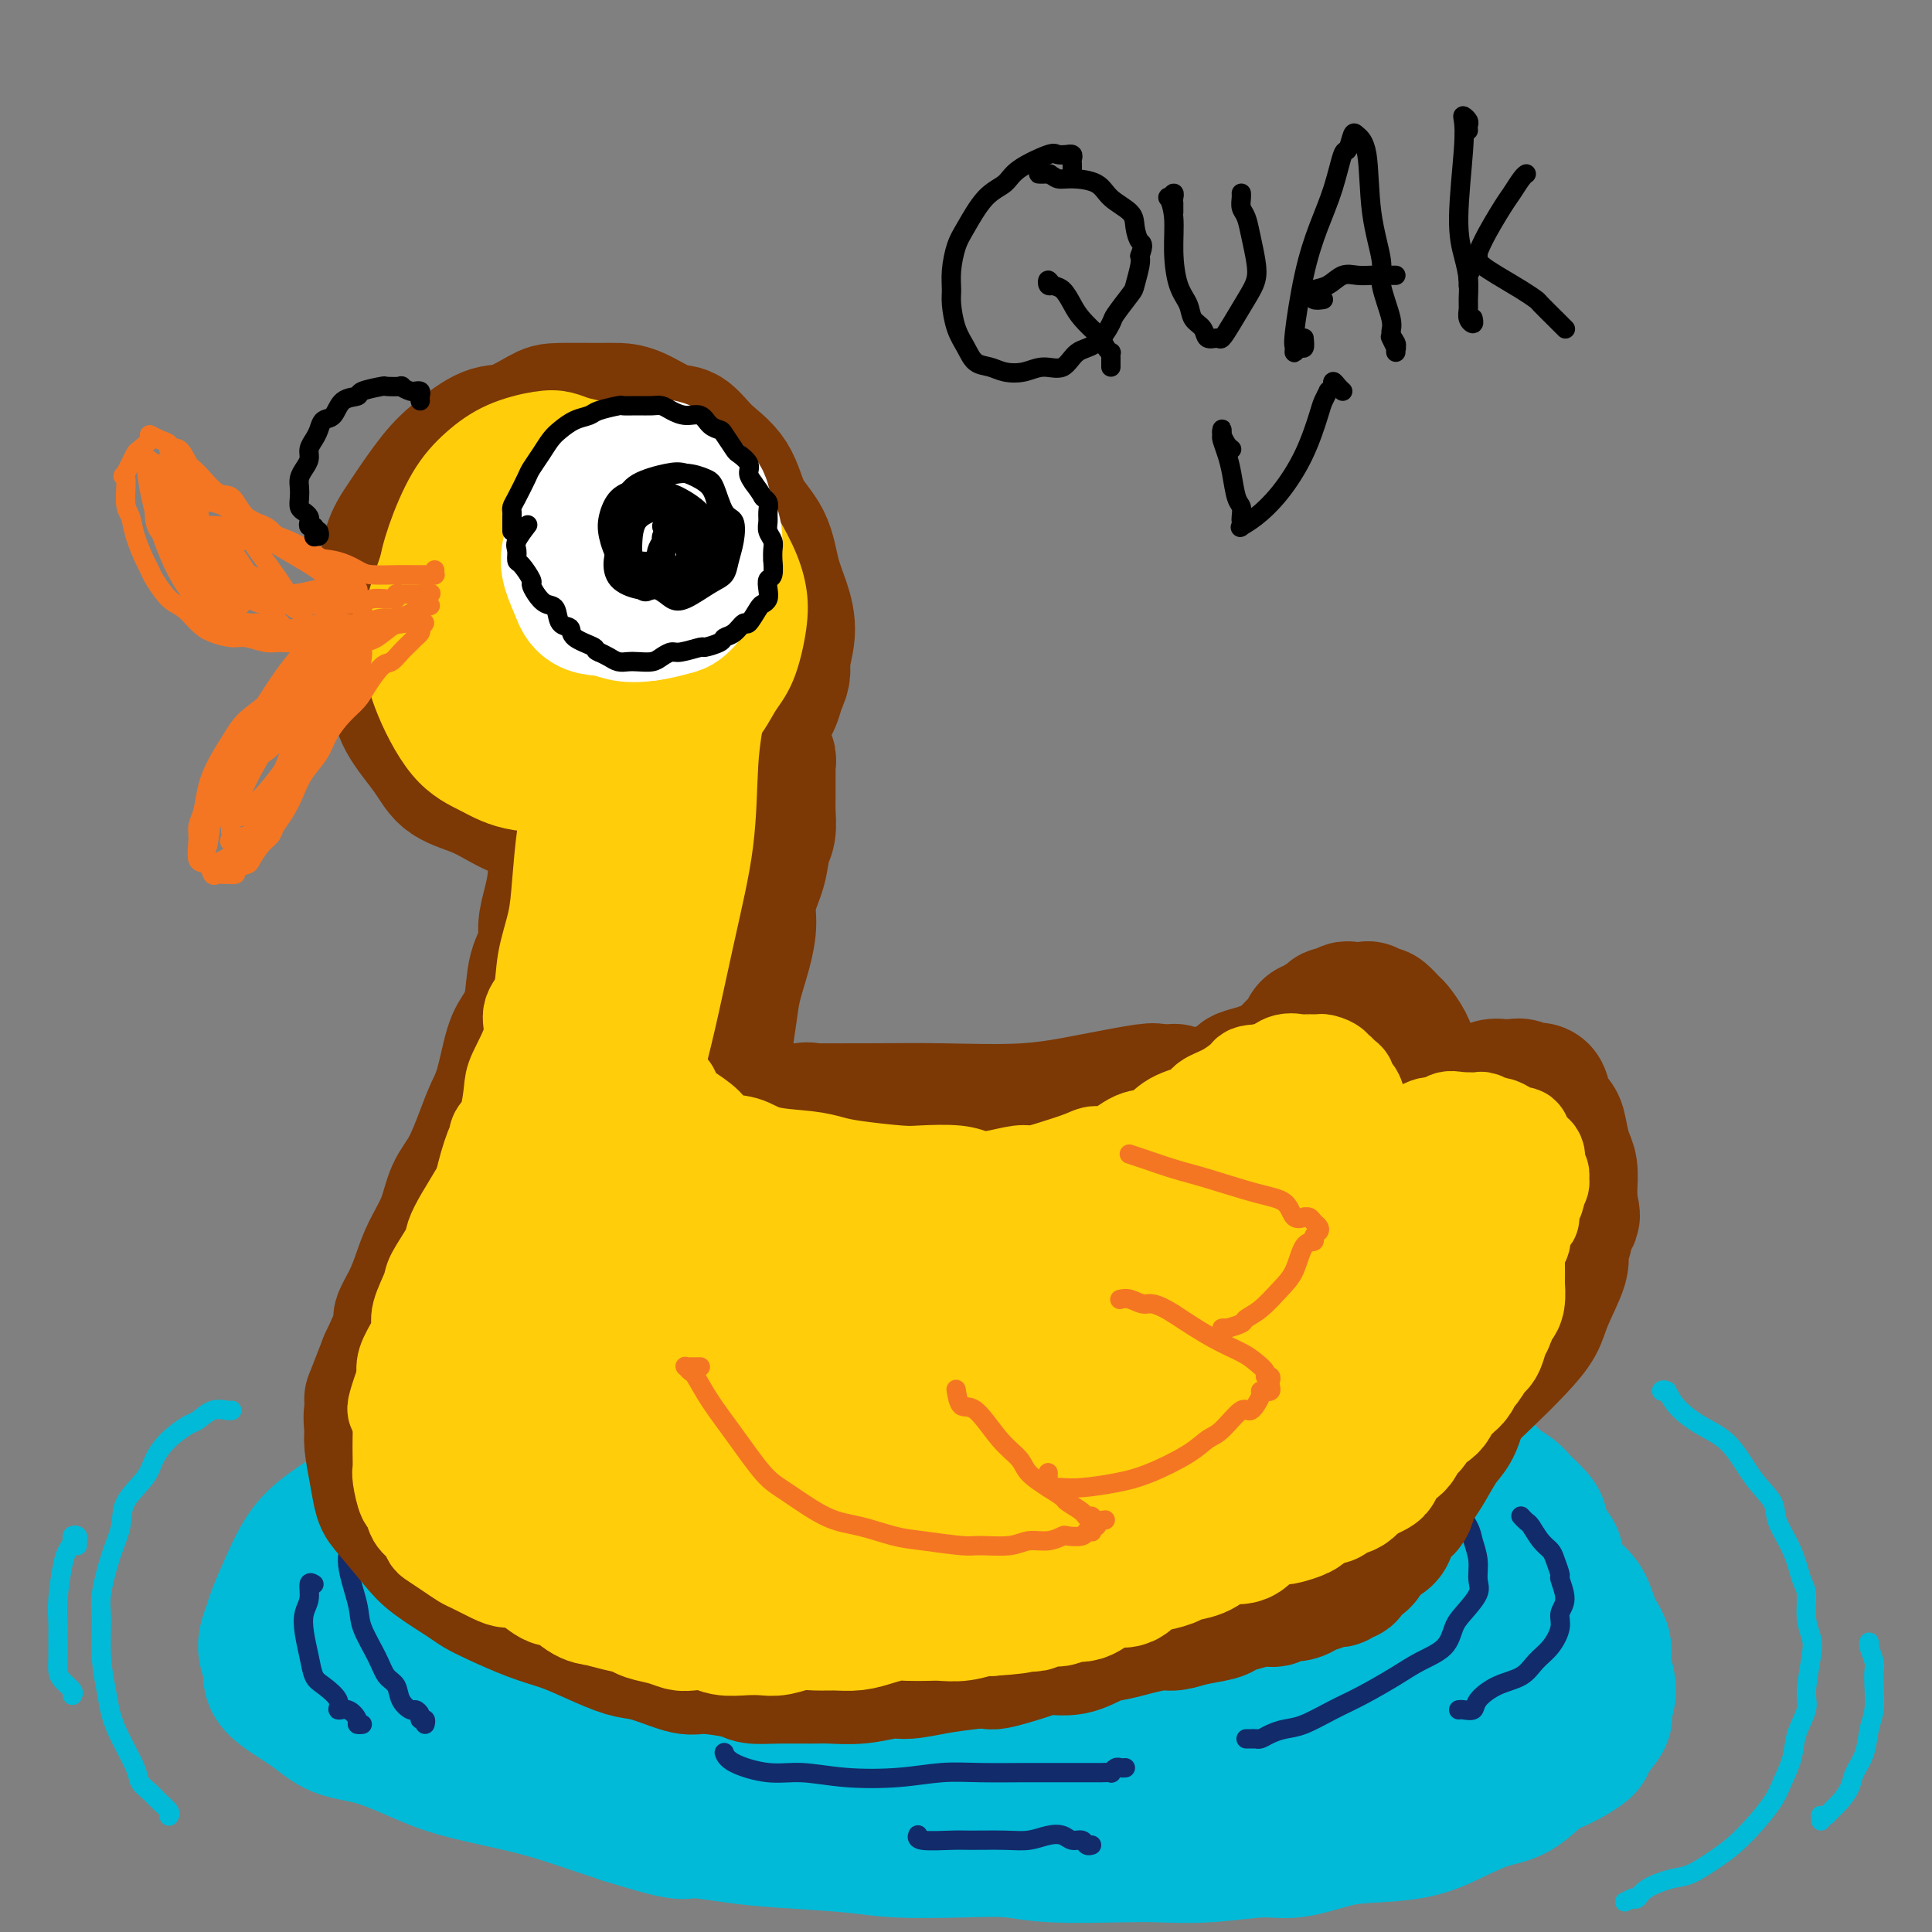 <svg viewBox='0 0 400 400' version='1.1' xmlns='http://www.w3.org/2000/svg' xmlns:xlink='http://www.w3.org/1999/xlink'><rect x="0" y="0" width="400" height="400" fill="#808080" stroke="none"/><g fill='none' stroke='#00BAD8' stroke-width='28' stroke-linecap='round' stroke-linejoin='round'><path d='M169,287c-0.423,-0.004 -0.846,-0.009 -1,0c-0.154,0.009 -0.037,0.031 0,0c0.037,-0.031 -0.004,-0.116 -1,0c-0.996,0.116 -2.947,0.432 -4,0c-1.053,-0.432 -1.206,-1.613 -3,-2c-1.794,-0.387 -5.227,0.021 -8,0c-2.773,-0.021 -4.885,-0.471 -8,0c-3.115,0.471 -7.233,1.861 -11,3c-3.767,1.139 -7.181,2.025 -11,3c-3.819,0.975 -8.042,2.038 -11,3c-2.958,0.962 -4.652,1.824 -8,3c-3.348,1.176 -8.348,2.664 -12,4c-3.652,1.336 -5.954,2.518 -8,4c-2.046,1.482 -3.837,3.265 -6,5c-2.163,1.735 -4.697,3.422 -7,5c-2.303,1.578 -4.373,3.048 -6,5c-1.627,1.952 -2.810,4.388 -4,7c-1.190,2.612 -2.388,5.401 -3,7c-0.612,1.599 -0.640,2.009 -1,3c-0.360,0.991 -1.054,2.563 -1,4c0.054,1.437 0.856,2.739 1,4c0.144,1.261 -0.368,2.480 1,4c1.368,1.520 4.617,3.341 7,5c2.383,1.659 3.901,3.157 6,4c2.099,0.843 4.778,1.030 8,2c3.222,0.970 6.988,2.724 10,4c3.012,1.276 5.271,2.074 9,3c3.729,0.926 8.927,1.980 13,3c4.073,1.020 7.021,2.006 10,3c2.979,0.994 5.990,1.997 9,3'/><path d='M129,376c12.790,4.035 12.266,3.123 14,3c1.734,-0.123 5.727,0.542 9,1c3.273,0.458 5.826,0.710 10,1c4.174,0.290 9.970,0.617 14,1c4.030,0.383 6.296,0.821 10,1c3.704,0.179 8.846,0.100 13,0c4.154,-0.100 7.319,-0.222 10,0c2.681,0.222 4.876,0.787 9,1c4.124,0.213 10.175,0.073 14,0c3.825,-0.073 5.425,-0.079 8,0c2.575,0.079 6.126,0.242 10,0c3.874,-0.242 8.071,-0.889 11,-1c2.929,-0.111 4.592,0.316 7,0c2.408,-0.316 5.563,-1.373 8,-2c2.437,-0.627 4.156,-0.823 7,-1c2.844,-0.177 6.813,-0.334 10,-1c3.187,-0.666 5.592,-1.840 8,-3c2.408,-1.160 4.818,-2.307 7,-3c2.182,-0.693 4.137,-0.932 6,-2c1.863,-1.068 3.635,-2.965 5,-4c1.365,-1.035 2.322,-1.206 4,-2c1.678,-0.794 4.076,-2.210 5,-3c0.924,-0.790 0.373,-0.956 1,-2c0.627,-1.044 2.432,-2.968 3,-4c0.568,-1.032 -0.103,-1.173 0,-2c0.103,-0.827 0.979,-2.339 1,-4c0.021,-1.661 -0.812,-3.470 -1,-5c-0.188,-1.530 0.269,-2.781 0,-4c-0.269,-1.219 -1.265,-2.405 -2,-4c-0.735,-1.595 -1.210,-3.599 -2,-5c-0.790,-1.401 -1.895,-2.201 -3,-3'/><path d='M325,329c-1.448,-2.259 -1.569,-1.906 -3,-3c-1.431,-1.094 -4.174,-3.634 -6,-5c-1.826,-1.366 -2.735,-1.558 -4,-2c-1.265,-0.442 -2.886,-1.135 -5,-2c-2.114,-0.865 -4.721,-1.903 -7,-3c-2.279,-1.097 -4.230,-2.252 -6,-3c-1.770,-0.748 -3.359,-1.089 -6,-2c-2.641,-0.911 -6.333,-2.394 -9,-3c-2.667,-0.606 -4.308,-0.336 -7,-1c-2.692,-0.664 -6.433,-2.261 -9,-3c-2.567,-0.739 -3.959,-0.621 -6,-1c-2.041,-0.379 -4.729,-1.254 -8,-2c-3.271,-0.746 -7.124,-1.363 -10,-2c-2.876,-0.637 -4.776,-1.295 -7,-2c-2.224,-0.705 -4.773,-1.457 -8,-2c-3.227,-0.543 -7.133,-0.878 -10,-1c-2.867,-0.122 -4.695,-0.032 -7,0c-2.305,0.032 -5.088,0.007 -8,0c-2.912,-0.007 -5.954,0.003 -9,0c-3.046,-0.003 -6.098,-0.018 -9,0c-2.902,0.018 -5.656,0.069 -9,0c-3.344,-0.069 -7.278,-0.259 -10,0c-2.722,0.259 -4.232,0.968 -7,2c-2.768,1.032 -6.794,2.389 -10,3c-3.206,0.611 -5.591,0.476 -8,1c-2.409,0.524 -4.840,1.705 -8,3c-3.160,1.295 -7.048,2.703 -10,4c-2.952,1.297 -4.966,2.482 -6,3c-1.034,0.518 -1.086,0.370 -3,1c-1.914,0.630 -5.690,2.037 -8,3c-2.310,0.963 -3.155,1.481 -4,2'/><path d='M98,314c-10.135,3.994 -3.471,2.980 -2,3c1.471,0.020 -2.251,1.073 -4,2c-1.749,0.927 -1.525,1.726 -2,3c-0.475,1.274 -1.650,3.022 -2,4c-0.350,0.978 0.124,1.184 0,2c-0.124,0.816 -0.847,2.241 -1,4c-0.153,1.759 0.264,3.852 1,6c0.736,2.148 1.792,4.352 3,6c1.208,1.648 2.569,2.741 6,5c3.431,2.259 8.933,5.684 13,8c4.067,2.316 6.700,3.522 10,5c3.300,1.478 7.267,3.226 13,5c5.733,1.774 13.234,3.572 19,5c5.766,1.428 9.799,2.486 14,3c4.201,0.514 8.569,0.484 15,1c6.431,0.516 14.924,1.578 22,2c7.076,0.422 12.736,0.204 18,0c5.264,-0.204 10.133,-0.392 16,-1c5.867,-0.608 12.733,-1.634 20,-3c7.267,-1.366 14.934,-3.071 19,-4c4.066,-0.929 4.530,-1.080 8,-3c3.470,-1.920 9.945,-5.607 14,-8c4.055,-2.393 5.691,-3.492 7,-5c1.309,-1.508 2.291,-3.426 3,-5c0.709,-1.574 1.146,-2.805 1,-5c-0.146,-2.195 -0.876,-5.353 -2,-8c-1.124,-2.647 -2.644,-4.784 -6,-7c-3.356,-2.216 -8.549,-4.512 -13,-6c-4.451,-1.488 -8.160,-2.170 -12,-3c-3.840,-0.830 -7.811,-1.809 -13,-3c-5.189,-1.191 -11.594,-2.596 -18,-4'/><path d='M245,313c-11.415,-3.171 -11.954,-3.098 -15,-4c-3.046,-0.902 -8.599,-2.778 -16,-5c-7.401,-2.222 -16.651,-4.791 -24,-6c-7.349,-1.209 -12.797,-1.059 -18,-1c-5.203,0.059 -10.161,0.026 -17,1c-6.839,0.974 -15.559,2.955 -22,5c-6.441,2.045 -10.605,4.155 -15,6c-4.395,1.845 -9.023,3.424 -14,6c-4.977,2.576 -10.305,6.147 -14,9c-3.695,2.853 -5.759,4.988 -8,7c-2.241,2.012 -4.659,3.902 -6,5c-1.341,1.098 -1.603,1.403 -2,2c-0.397,0.597 -0.927,1.487 -1,3c-0.073,1.513 0.311,3.651 1,6c0.689,2.349 1.682,4.910 3,7c1.318,2.090 2.961,3.709 7,6c4.039,2.291 10.473,5.255 16,7c5.527,1.745 10.146,2.272 15,3c4.854,0.728 9.944,1.656 18,2c8.056,0.344 19.077,0.105 27,0c7.923,-0.105 12.749,-0.074 20,0c7.251,0.074 16.926,0.192 24,0c7.074,-0.192 11.548,-0.695 16,-1c4.452,-0.305 8.883,-0.412 14,-1c5.117,-0.588 10.922,-1.657 15,-3c4.078,-1.343 6.429,-2.960 8,-4c1.571,-1.040 2.360,-1.502 4,-3c1.640,-1.498 4.130,-4.030 5,-6c0.870,-1.970 0.119,-3.376 0,-5c-0.119,-1.624 0.395,-3.464 0,-7c-0.395,-3.536 -1.697,-8.768 -3,-14'/><path d='M263,328c-1.542,-5.511 -3.896,-6.287 -6,-8c-2.104,-1.713 -3.958,-4.363 -8,-7c-4.042,-2.637 -10.272,-5.261 -15,-7c-4.728,-1.739 -7.955,-2.593 -14,-3c-6.045,-0.407 -14.907,-0.366 -22,0c-7.093,0.366 -12.417,1.056 -18,2c-5.583,0.944 -11.424,2.140 -19,4c-7.576,1.860 -16.885,4.384 -24,7c-7.115,2.616 -12.035,5.323 -17,8c-4.965,2.677 -9.976,5.322 -14,8c-4.024,2.678 -7.061,5.388 -9,7c-1.939,1.612 -2.779,2.126 -3,3c-0.221,0.874 0.177,2.109 3,5c2.823,2.891 8.072,7.437 13,10c4.928,2.563 9.536,3.143 15,4c5.464,0.857 11.783,1.990 20,3c8.217,1.010 18.332,1.896 27,2c8.668,0.104 15.890,-0.575 22,-1c6.110,-0.425 11.109,-0.595 18,-2c6.891,-1.405 15.675,-4.043 21,-6c5.325,-1.957 7.192,-3.231 10,-5c2.808,-1.769 6.555,-4.031 9,-6c2.445,-1.969 3.586,-3.645 4,-6c0.414,-2.355 0.101,-5.389 -1,-8c-1.101,-2.611 -2.990,-4.799 -7,-8c-4.010,-3.201 -10.141,-7.414 -16,-10c-5.859,-2.586 -11.446,-3.544 -17,-5c-5.554,-1.456 -11.076,-3.411 -19,-4c-7.924,-0.589 -18.249,0.188 -26,1c-7.751,0.812 -12.929,1.661 -18,3c-5.071,1.339 -10.036,3.170 -15,5'/><path d='M137,314c-7.879,2.800 -11.075,5.801 -13,8c-1.925,2.199 -2.579,3.596 -3,5c-0.421,1.404 -0.608,2.814 2,6c2.608,3.186 8.011,8.148 13,11c4.989,2.852 9.562,3.593 15,5c5.438,1.407 11.739,3.479 21,5c9.261,1.521 21.482,2.491 31,3c9.518,0.509 16.332,0.556 23,0c6.668,-0.556 13.189,-1.716 20,-3c6.811,-1.284 13.911,-2.692 18,-4c4.089,-1.308 5.165,-2.516 6,-3c0.835,-0.484 1.427,-0.242 1,-2c-0.427,-1.758 -1.875,-5.515 -4,-8c-2.125,-2.485 -4.927,-3.699 -10,-6c-5.073,-2.301 -12.418,-5.690 -19,-8c-6.582,-2.310 -12.400,-3.540 -18,-5c-5.600,-1.460 -10.980,-3.150 -19,-4c-8.020,-0.850 -18.680,-0.861 -26,0c-7.320,0.861 -11.301,2.595 -15,4c-3.699,1.405 -7.117,2.481 -10,4c-2.883,1.519 -5.229,3.480 -6,5c-0.771,1.520 0.035,2.597 1,5c0.965,2.403 2.088,6.131 6,9c3.912,2.869 10.613,4.879 17,6c6.387,1.121 12.458,1.354 18,1c5.542,-0.354 10.553,-1.295 18,-3c7.447,-1.705 17.330,-4.175 24,-6c6.670,-1.825 10.128,-3.005 15,-5c4.872,-1.995 11.158,-4.806 14,-6c2.842,-1.194 2.241,-0.770 2,-1c-0.241,-0.230 -0.120,-1.115 0,-2'/><path d='M259,325c3.373,-2.661 -3.694,-2.312 -9,-3c-5.306,-0.688 -8.850,-2.412 -13,-3c-4.150,-0.588 -8.906,-0.039 -16,0c-7.094,0.039 -16.525,-0.431 -23,0c-6.475,0.431 -9.995,1.764 -14,3c-4.005,1.236 -8.497,2.376 -12,5c-3.503,2.624 -6.018,6.731 -7,9c-0.982,2.269 -0.430,2.699 2,5c2.430,2.301 6.737,6.474 11,9c4.263,2.526 8.483,3.406 13,4c4.517,0.594 9.330,0.901 17,1c7.670,0.099 18.197,-0.011 26,-1c7.803,-0.989 12.883,-2.857 18,-4c5.117,-1.143 10.271,-1.563 16,-3c5.729,-1.437 12.034,-3.892 15,-5c2.966,-1.108 2.593,-0.868 3,-1c0.407,-0.132 1.595,-0.637 1,-2c-0.595,-1.363 -2.974,-3.584 -6,-5c-3.026,-1.416 -6.700,-2.028 -11,-3c-4.300,-0.972 -9.227,-2.306 -16,-3c-6.773,-0.694 -15.394,-0.748 -22,-1c-6.606,-0.252 -11.198,-0.701 -16,0c-4.802,0.701 -9.813,2.552 -13,4c-3.187,1.448 -4.548,2.491 -5,4c-0.452,1.509 0.006,3.483 1,6c0.994,2.517 2.523,5.578 7,8c4.477,2.422 11.901,4.207 18,5c6.099,0.793 10.872,0.594 16,0c5.128,-0.594 10.611,-1.583 17,-3c6.389,-1.417 13.682,-3.262 19,-5c5.318,-1.738 8.659,-3.369 12,-5'/><path d='M288,341c5.571,-1.610 3.998,-0.636 4,-1c0.002,-0.364 1.580,-2.065 2,-3c0.420,-0.935 -0.317,-1.103 -2,-2c-1.683,-0.897 -4.312,-2.524 -9,-3c-4.688,-0.476 -11.435,0.200 -17,1c-5.565,0.800 -9.947,1.725 -14,3c-4.053,1.275 -7.776,2.899 -11,5c-3.224,2.101 -5.948,4.680 -7,6c-1.052,1.320 -0.431,1.380 0,2c0.431,0.620 0.672,1.799 3,3c2.328,1.201 6.742,2.425 11,2c4.258,-0.425 8.361,-2.497 12,-4c3.639,-1.503 6.816,-2.435 10,-4c3.184,-1.565 6.376,-3.763 8,-5c1.624,-1.237 1.680,-1.512 2,-2c0.320,-0.488 0.903,-1.189 1,-2c0.097,-0.811 -0.291,-1.732 -2,-3c-1.709,-1.268 -4.737,-2.884 -7,-4c-2.263,-1.116 -3.761,-1.731 -8,-3c-4.239,-1.269 -11.221,-3.192 -15,-4c-3.779,-0.808 -4.357,-0.502 -6,-1c-1.643,-0.498 -4.352,-1.800 -8,-3c-3.648,-1.200 -8.235,-2.298 -11,-3c-2.765,-0.702 -3.707,-1.009 -7,-2c-3.293,-0.991 -8.938,-2.668 -13,-4c-4.062,-1.332 -6.543,-2.320 -9,-3c-2.457,-0.680 -4.890,-1.052 -9,-2c-4.110,-0.948 -9.895,-2.470 -14,-3c-4.105,-0.530 -6.528,-0.066 -10,0c-3.472,0.066 -7.992,-0.267 -12,0c-4.008,0.267 -7.504,1.133 -11,2'/><path d='M139,304c-8.108,0.669 -11.880,1.341 -15,2c-3.120,0.659 -5.590,1.305 -9,2c-3.410,0.695 -7.760,1.440 -11,2c-3.240,0.560 -5.370,0.936 -7,1c-1.630,0.064 -2.759,-0.182 -4,0c-1.241,0.182 -2.594,0.794 -3,1c-0.406,0.206 0.136,0.008 0,0c-0.136,-0.008 -0.949,0.174 -1,0c-0.051,-0.174 0.658,-0.705 1,-1c0.342,-0.295 0.315,-0.354 2,-1c1.685,-0.646 5.082,-1.878 8,-3c2.918,-1.122 5.356,-2.134 8,-3c2.644,-0.866 5.494,-1.586 9,-3c3.506,-1.414 7.668,-3.520 11,-5c3.332,-1.480 5.835,-2.332 8,-3c2.165,-0.668 3.994,-1.152 7,-2c3.006,-0.848 7.191,-2.059 10,-3c2.809,-0.941 4.242,-1.611 6,-2c1.758,-0.389 3.841,-0.496 7,-1c3.159,-0.504 7.393,-1.404 10,-2c2.607,-0.596 3.586,-0.888 5,-1c1.414,-0.112 3.263,-0.045 6,0c2.737,0.045 6.362,0.068 9,0c2.638,-0.068 4.287,-0.226 7,0c2.713,0.226 6.488,0.838 9,1c2.512,0.162 3.760,-0.125 6,0c2.240,0.125 5.470,0.660 9,1c3.530,0.340 7.358,0.483 10,1c2.642,0.517 4.096,1.408 6,2c1.904,0.592 4.258,0.883 7,1c2.742,0.117 5.871,0.058 9,0'/><path d='M259,288c13.398,1.269 7.892,1.442 7,2c-0.892,0.558 2.831,1.500 6,2c3.169,0.500 5.785,0.557 8,1c2.215,0.443 4.028,1.274 6,2c1.972,0.726 4.104,1.349 6,2c1.896,0.651 3.557,1.329 5,2c1.443,0.671 2.670,1.335 4,2c1.330,0.665 2.764,1.332 4,2c1.236,0.668 2.275,1.338 3,2c0.725,0.662 1.136,1.317 2,2c0.864,0.683 2.181,1.393 3,2c0.819,0.607 1.141,1.111 2,2c0.859,0.889 2.254,2.163 3,3c0.746,0.837 0.844,1.238 1,2c0.156,0.762 0.372,1.885 1,3c0.628,1.115 1.670,2.222 2,3c0.330,0.778 -0.051,1.228 0,2c0.051,0.772 0.536,1.865 1,3c0.464,1.135 0.909,2.312 1,3c0.091,0.688 -0.171,0.888 0,2c0.171,1.112 0.775,3.136 1,4c0.225,0.864 0.072,0.568 0,1c-0.072,0.432 -0.061,1.590 0,3c0.061,1.410 0.174,3.071 0,4c-0.174,0.929 -0.636,1.128 -1,2c-0.364,0.872 -0.632,2.419 -2,4c-1.368,1.581 -3.836,3.197 -6,5c-2.164,1.803 -4.023,3.793 -6,5c-1.977,1.207 -4.071,1.633 -8,3c-3.929,1.367 -9.694,3.676 -14,5c-4.306,1.324 -7.153,1.662 -10,2'/><path d='M278,370c-6.583,1.940 -7.042,1.792 -8,2c-0.958,0.208 -2.417,0.774 -3,1c-0.583,0.226 -0.292,0.113 0,0'/></g>
<g fill='none' stroke='#00BAD8' stroke-width='4' stroke-linecap='round' stroke-linejoin='round'><path d='M345,288c0.135,-0.017 0.271,-0.034 0,0c-0.271,0.034 -0.947,0.120 -1,0c-0.053,-0.120 0.519,-0.445 1,0c0.481,0.445 0.872,1.658 2,3c1.128,1.342 2.993,2.811 5,4c2.007,1.189 4.155,2.097 6,4c1.845,1.903 3.387,4.800 5,7c1.613,2.200 3.298,3.703 4,5c0.702,1.297 0.422,2.387 1,4c0.578,1.613 2.015,3.747 3,6c0.985,2.253 1.519,4.623 2,6c0.481,1.377 0.909,1.762 1,3c0.091,1.238 -0.156,3.330 0,5c0.156,1.670 0.714,2.918 1,4c0.286,1.082 0.299,2.000 0,4c-0.299,2.000 -0.910,5.084 -1,7c-0.090,1.916 0.339,2.664 0,4c-0.339,1.336 -1.448,3.259 -2,5c-0.552,1.741 -0.549,3.299 -1,5c-0.451,1.701 -1.357,3.546 -2,5c-0.643,1.454 -1.022,2.516 -2,4c-0.978,1.484 -2.556,3.391 -4,5c-1.444,1.609 -2.754,2.920 -4,4c-1.246,1.080 -2.428,1.929 -4,3c-1.572,1.071 -3.535,2.364 -5,3c-1.465,0.636 -2.434,0.614 -4,1c-1.566,0.386 -3.729,1.181 -5,2c-1.271,0.819 -1.649,1.663 -2,2c-0.351,0.337 -0.676,0.169 -1,0'/><path d='M338,393c-2.833,1.333 -1.417,0.667 0,0'/><path d='M387,341c0.030,-0.457 0.060,-0.914 0,-1c-0.060,-0.086 -0.211,0.199 0,1c0.211,0.801 0.785,2.117 1,3c0.215,0.883 0.070,1.334 0,2c-0.070,0.666 -0.064,1.546 0,3c0.064,1.454 0.187,3.480 0,5c-0.187,1.520 -0.683,2.532 -1,4c-0.317,1.468 -0.456,3.391 -1,5c-0.544,1.609 -1.493,2.904 -2,4c-0.507,1.096 -0.570,1.993 -1,3c-0.430,1.007 -1.225,2.125 -2,3c-0.775,0.875 -1.528,1.506 -2,2c-0.472,0.494 -0.662,0.851 -1,1c-0.338,0.149 -0.822,0.092 -1,0c-0.178,-0.092 -0.048,-0.217 0,0c0.048,0.217 0.014,0.776 0,1c-0.014,0.224 -0.007,0.112 0,0'/><path d='M48,292c-0.165,0.057 -0.330,0.114 -1,0c-0.670,-0.114 -1.846,-0.401 -3,0c-1.154,0.401 -2.285,1.488 -3,2c-0.715,0.512 -1.015,0.450 -2,1c-0.985,0.550 -2.655,1.714 -4,3c-1.345,1.286 -2.366,2.696 -3,4c-0.634,1.304 -0.881,2.502 -2,4c-1.119,1.498 -3.109,3.296 -4,5c-0.891,1.704 -0.685,3.314 -1,5c-0.315,1.686 -1.153,3.447 -2,6c-0.847,2.553 -1.703,5.897 -2,8c-0.297,2.103 -0.037,2.966 0,5c0.037,2.034 -0.151,5.241 0,8c0.151,2.759 0.641,5.071 1,7c0.359,1.929 0.585,3.475 1,5c0.415,1.525 1.017,3.027 2,5c0.983,1.973 2.348,4.416 3,6c0.652,1.584 0.591,2.309 1,3c0.409,0.691 1.286,1.348 2,2c0.714,0.652 1.263,1.299 2,2c0.737,0.701 1.662,1.456 2,2c0.338,0.544 0.091,0.878 0,1c-0.091,0.122 -0.024,0.033 0,0c0.024,-0.033 0.007,-0.009 0,0c-0.007,0.009 -0.003,0.005 0,0'/><path d='M16,320c0.009,-0.452 0.017,-0.904 0,-1c-0.017,-0.096 -0.060,0.162 0,0c0.060,-0.162 0.224,-0.746 0,-1c-0.224,-0.254 -0.834,-0.179 -1,0c-0.166,0.179 0.113,0.464 0,1c-0.113,0.536 -0.619,1.325 -1,2c-0.381,0.675 -0.638,1.237 -1,3c-0.362,1.763 -0.830,4.727 -1,7c-0.170,2.273 -0.044,3.855 0,5c0.044,1.145 0.005,1.855 0,3c-0.005,1.145 0.023,2.727 0,4c-0.023,1.273 -0.097,2.236 0,3c0.097,0.764 0.366,1.328 1,2c0.634,0.672 1.632,1.450 2,2c0.368,0.550 0.105,0.871 0,1c-0.105,0.129 -0.053,0.064 0,0'/><path d='M128,260c-0.880,-0.420 -1.761,-0.839 -2,-1c-0.239,-0.161 0.162,-0.062 0,0c-0.162,0.062 -0.889,0.089 -1,0c-0.111,-0.089 0.393,-0.295 1,-1c0.607,-0.705 1.317,-1.911 3,-3c1.683,-1.089 4.340,-2.061 7,-3c2.660,-0.939 5.323,-1.845 8,-3c2.677,-1.155 5.370,-2.559 9,-3c3.630,-0.441 8.199,0.081 12,0c3.801,-0.081 6.833,-0.765 10,-1c3.167,-0.235 6.469,-0.022 10,0c3.531,0.022 7.291,-0.148 10,0c2.709,0.148 4.369,0.614 6,1c1.631,0.386 3.235,0.692 5,1c1.765,0.308 3.691,0.618 5,1c1.309,0.382 2.000,0.834 3,1c1.000,0.166 2.310,0.044 3,0c0.690,-0.044 0.759,-0.012 1,0c0.241,0.012 0.653,0.003 1,0c0.347,-0.003 0.629,-0.001 1,0c0.371,0.001 0.831,0.000 1,0c0.169,-0.000 0.048,-0.000 0,0c-0.048,0.000 -0.024,0.000 0,0'/><path d='M181,225c0.092,0.001 0.184,0.002 0,0c-0.184,-0.002 -0.646,-0.008 -1,0c-0.354,0.008 -0.602,0.031 -1,0c-0.398,-0.031 -0.946,-0.117 -1,0c-0.054,0.117 0.385,0.438 1,0c0.615,-0.438 1.404,-1.634 2,-2c0.596,-0.366 0.998,0.098 2,0c1.002,-0.098 2.603,-0.758 4,-1c1.397,-0.242 2.590,-0.065 3,0c0.410,0.065 0.037,0.017 1,0c0.963,-0.017 3.262,-0.005 4,0c0.738,0.005 -0.087,0.001 0,0c0.087,-0.001 1.084,-0.000 2,0c0.916,0.000 1.751,0.000 2,0c0.249,-0.000 -0.088,-0.000 0,0c0.088,0.000 0.601,0.000 1,0c0.399,-0.000 0.685,-0.000 1,0c0.315,0.000 0.659,0.000 1,0c0.341,-0.000 0.679,-0.000 1,0c0.321,0.000 0.625,0.000 1,0c0.375,-0.000 0.821,-0.000 1,0c0.179,0.000 0.089,0.000 0,0'/></g>
<g fill='none' stroke='#122B6A' stroke-width='4' stroke-linecap='round' stroke-linejoin='round'><path d='M77,307c0.004,-0.508 0.007,-1.017 0,-1c-0.007,0.017 -0.026,0.559 0,1c0.026,0.441 0.096,0.781 0,1c-0.096,0.219 -0.357,0.315 -1,1c-0.643,0.685 -1.668,1.957 -2,3c-0.332,1.043 0.028,1.855 0,3c-0.028,1.145 -0.442,2.623 -1,4c-0.558,1.377 -1.258,2.652 -1,5c0.258,2.348 1.474,5.769 2,8c0.526,2.231 0.364,3.272 1,5c0.636,1.728 2.072,4.141 3,6c0.928,1.859 1.347,3.163 2,4c0.653,0.837 1.538,1.208 2,2c0.462,0.792 0.501,2.006 1,3c0.499,0.994 1.458,1.768 2,2c0.542,0.232 0.667,-0.078 1,0c0.333,0.078 0.874,0.543 1,1c0.126,0.457 -0.162,0.906 0,1c0.162,0.094 0.774,-0.167 1,0c0.226,0.167 0.064,0.762 0,1c-0.064,0.238 -0.032,0.119 0,0'/><path d='M65,328c-0.451,-0.272 -0.902,-0.545 -1,0c-0.098,0.545 0.159,1.907 0,3c-0.159,1.093 -0.732,1.916 -1,3c-0.268,1.084 -0.232,2.429 0,4c0.232,1.571 0.659,3.367 1,5c0.341,1.633 0.594,3.101 1,4c0.406,0.899 0.964,1.228 2,2c1.036,0.772 2.550,1.986 3,3c0.450,1.014 -0.163,1.827 0,2c0.163,0.173 1.102,-0.293 2,0c0.898,0.293 1.756,1.347 2,2c0.244,0.653 -0.127,0.907 0,1c0.127,0.093 0.750,0.027 1,0c0.250,-0.027 0.125,-0.013 0,0'/><path d='M150,363c0.015,0.044 0.030,0.088 0,0c-0.030,-0.088 -0.106,-0.307 0,0c0.106,0.307 0.395,1.141 2,2c1.605,0.859 4.528,1.743 7,2c2.472,0.257 4.495,-0.113 7,0c2.505,0.113 5.492,0.710 9,1c3.508,0.290 7.537,0.274 11,0c3.463,-0.274 6.360,-0.805 9,-1c2.640,-0.195 5.022,-0.052 8,0c2.978,0.052 6.551,0.014 9,0c2.449,-0.014 3.774,-0.004 5,0c1.226,0.004 2.352,0.002 4,0c1.648,-0.002 3.818,-0.004 5,0c1.182,0.004 1.377,0.015 2,0c0.623,-0.015 1.673,-0.057 2,0c0.327,0.057 -0.070,0.211 0,0c0.070,-0.211 0.606,-0.789 1,-1c0.394,-0.211 0.644,-0.057 1,0c0.356,0.057 0.816,0.016 1,0c0.184,-0.016 0.092,-0.008 0,0'/><path d='M190,380c-0.013,0.030 -0.026,0.061 0,0c0.026,-0.061 0.092,-0.213 0,0c-0.092,0.213 -0.342,0.790 1,1c1.342,0.210 4.277,0.053 6,0c1.723,-0.053 2.233,-0.001 4,0c1.767,0.001 4.791,-0.048 7,0c2.209,0.048 3.604,0.194 5,0c1.396,-0.194 2.794,-0.728 4,-1c1.206,-0.272 2.222,-0.283 3,0c0.778,0.283 1.319,0.860 2,1c0.681,0.140 1.502,-0.158 2,0c0.498,0.158 0.673,0.773 1,1c0.327,0.227 0.808,0.065 1,0c0.192,-0.065 0.096,-0.032 0,0'/><path d='M277,292c-0.470,0.110 -0.941,0.220 -1,0c-0.059,-0.220 0.293,-0.771 1,0c0.707,0.771 1.767,2.864 3,4c1.233,1.136 2.638,1.315 4,2c1.362,0.685 2.681,1.875 4,3c1.319,1.125 2.637,2.185 4,3c1.363,0.815 2.771,1.386 4,2c1.229,0.614 2.281,1.272 3,2c0.719,0.728 1.106,1.525 2,3c0.894,1.475 2.295,3.629 3,5c0.705,1.371 0.715,1.960 1,3c0.285,1.040 0.844,2.532 1,4c0.156,1.468 -0.091,2.914 0,4c0.091,1.086 0.521,1.813 0,3c-0.521,1.187 -1.991,2.834 -3,4c-1.009,1.166 -1.556,1.852 -2,3c-0.444,1.148 -0.784,2.757 -2,4c-1.216,1.243 -3.308,2.119 -5,3c-1.692,0.881 -2.984,1.766 -5,3c-2.016,1.234 -4.756,2.817 -7,4c-2.244,1.183 -3.991,1.967 -6,3c-2.009,1.033 -4.279,2.315 -6,3c-1.721,0.685 -2.894,0.772 -4,1c-1.106,0.228 -2.144,0.597 -3,1c-0.856,0.403 -1.528,0.840 -2,1c-0.472,0.160 -0.742,0.043 -1,0c-0.258,-0.043 -0.502,-0.011 -1,0c-0.498,0.011 -1.249,0.003 -1,0c0.249,-0.003 1.500,-0.001 2,0c0.500,0.001 0.250,0.000 0,0'/><path d='M315,314c-0.095,-0.104 -0.190,-0.207 0,0c0.190,0.207 0.667,0.725 1,1c0.333,0.275 0.524,0.305 1,1c0.476,0.695 1.236,2.053 2,3c0.764,0.947 1.530,1.482 2,2c0.470,0.518 0.644,1.020 1,2c0.356,0.980 0.896,2.438 1,3c0.104,0.562 -0.226,0.226 0,1c0.226,0.774 1.007,2.657 1,4c-0.007,1.343 -0.804,2.145 -1,3c-0.196,0.855 0.209,1.761 0,3c-0.209,1.239 -1.034,2.811 -2,4c-0.966,1.189 -2.075,1.997 -3,3c-0.925,1.003 -1.666,2.202 -3,3c-1.334,0.798 -3.261,1.195 -5,2c-1.739,0.805 -3.289,2.020 -4,3c-0.711,0.980 -0.582,1.727 -1,2c-0.418,0.273 -1.382,0.074 -2,0c-0.618,-0.074 -0.891,-0.021 -1,0c-0.109,0.021 -0.055,0.011 0,0'/></g>
<g fill='none' stroke='#7C3805' stroke-width='28' stroke-linecap='round' stroke-linejoin='round'><path d='M115,97c0.007,-0.447 0.013,-0.894 0,-1c-0.013,-0.106 -0.047,0.129 0,0c0.047,-0.129 0.173,-0.621 0,-1c-0.173,-0.379 -0.646,-0.645 -1,-1c-0.354,-0.355 -0.588,-0.798 -1,-1c-0.412,-0.202 -1.002,-0.164 -2,0c-0.998,0.164 -2.405,0.453 -4,1c-1.595,0.547 -3.378,1.351 -5,2c-1.622,0.649 -3.083,1.142 -5,3c-1.917,1.858 -4.289,5.080 -6,7c-1.711,1.920 -2.762,2.539 -4,4c-1.238,1.461 -2.665,3.765 -4,6c-1.335,2.235 -2.579,4.402 -3,6c-0.421,1.598 -0.020,2.628 0,5c0.020,2.372 -0.343,6.084 0,9c0.343,2.916 1.390,5.034 2,7c0.610,1.966 0.782,3.781 2,6c1.218,2.219 3.482,4.843 5,7c1.518,2.157 2.289,3.846 4,5c1.711,1.154 4.362,1.772 7,3c2.638,1.228 5.264,3.065 8,4c2.736,0.935 5.582,0.967 7,1c1.418,0.033 1.409,0.068 4,0c2.591,-0.068 7.783,-0.240 11,-1c3.217,-0.760 4.460,-2.107 6,-3c1.540,-0.893 3.379,-1.333 5,-2c1.621,-0.667 3.026,-1.563 5,-3c1.974,-1.437 4.519,-3.416 6,-5c1.481,-1.584 1.899,-2.773 3,-4c1.101,-1.227 2.886,-2.494 4,-4c1.114,-1.506 1.557,-3.253 2,-5'/><path d='M161,142c1.549,-2.858 0.923,-3.502 1,-5c0.077,-1.498 0.859,-3.850 1,-6c0.141,-2.150 -0.358,-4.097 -1,-6c-0.642,-1.903 -1.427,-3.761 -2,-6c-0.573,-2.239 -0.933,-4.860 -2,-7c-1.067,-2.140 -2.842,-3.800 -4,-6c-1.158,-2.200 -1.699,-4.939 -3,-7c-1.301,-2.061 -3.363,-3.442 -5,-5c-1.637,-1.558 -2.849,-3.293 -4,-4c-1.151,-0.707 -2.241,-0.386 -4,-1c-1.759,-0.614 -4.187,-2.164 -6,-3c-1.813,-0.836 -3.013,-0.959 -4,-1c-0.987,-0.041 -1.763,-0.000 -4,0c-2.237,0.000 -5.935,-0.041 -8,0c-2.065,0.041 -2.497,0.163 -4,1c-1.503,0.837 -4.076,2.388 -6,3c-1.924,0.612 -3.197,0.284 -5,1c-1.803,0.716 -4.136,2.475 -6,4c-1.864,1.525 -3.260,2.816 -5,5c-1.740,2.184 -3.825,5.262 -5,7c-1.175,1.738 -1.438,2.136 -2,3c-0.562,0.864 -1.421,2.196 -2,4c-0.579,1.804 -0.878,4.082 -1,7c-0.122,2.918 -0.066,6.478 0,9c0.066,2.522 0.144,4.008 1,7c0.856,2.992 2.491,7.492 4,11c1.509,3.508 2.893,6.026 4,8c1.107,1.974 1.936,3.405 4,5c2.064,1.595 5.363,3.352 8,4c2.637,0.648 4.610,0.185 7,0c2.390,-0.185 5.195,-0.093 8,0'/><path d='M116,164c4.685,-0.085 8.897,-0.297 12,-1c3.103,-0.703 5.097,-1.896 7,-3c1.903,-1.104 3.715,-2.121 6,-4c2.285,-1.879 5.042,-4.622 7,-7c1.958,-2.378 3.117,-4.391 4,-6c0.883,-1.609 1.489,-2.815 2,-5c0.511,-2.185 0.927,-5.350 1,-8c0.073,-2.650 -0.197,-4.786 0,-7c0.197,-2.214 0.863,-4.506 0,-8c-0.863,-3.494 -3.253,-8.191 -5,-11c-1.747,-2.809 -2.851,-3.729 -4,-5c-1.149,-1.271 -2.343,-2.893 -5,-4c-2.657,-1.107 -6.778,-1.701 -9,-2c-2.222,-0.299 -2.544,-0.305 -5,0c-2.456,0.305 -7.046,0.919 -11,3c-3.954,2.081 -7.274,5.628 -10,9c-2.726,3.372 -4.859,6.569 -7,11c-2.141,4.431 -4.288,10.097 -5,13c-0.712,2.903 0.013,3.043 1,5c0.987,1.957 2.236,5.732 4,8c1.764,2.268 4.044,3.030 7,3c2.956,-0.030 6.587,-0.852 10,-2c3.413,-1.148 6.609,-2.622 10,-5c3.391,-2.378 6.978,-5.659 9,-9c2.022,-3.341 2.479,-6.741 3,-10c0.521,-3.259 1.106,-6.376 1,-10c-0.106,-3.624 -0.901,-7.756 -2,-10c-1.099,-2.244 -2.501,-2.602 -4,-3c-1.499,-0.398 -3.096,-0.838 -7,2c-3.904,2.838 -10.115,8.954 -14,14c-3.885,5.046 -5.442,9.023 -7,13'/><path d='M105,125c-1.596,3.864 -2.087,7.024 -2,10c0.087,2.976 0.750,5.769 2,7c1.250,1.231 3.085,0.901 5,1c1.915,0.099 3.908,0.627 7,-1c3.092,-1.627 7.281,-5.410 10,-9c2.719,-3.590 3.968,-6.989 5,-10c1.032,-3.011 1.848,-5.635 2,-8c0.152,-2.365 -0.359,-4.471 -1,-6c-0.641,-1.529 -1.413,-2.482 -3,-3c-1.587,-0.518 -3.988,-0.601 -7,2c-3.012,2.601 -6.635,7.885 -9,12c-2.365,4.115 -3.474,7.061 -4,9c-0.526,1.939 -0.471,2.870 0,5c0.471,2.130 1.358,5.458 3,8c1.642,2.542 4.041,4.298 5,5c0.959,0.702 0.480,0.351 0,0'/><path d='M111,142c-0.120,-0.021 -0.239,-0.041 0,0c0.239,0.041 0.837,0.144 1,0c0.163,-0.144 -0.110,-0.534 0,0c0.110,0.534 0.604,1.992 1,3c0.396,1.008 0.696,1.567 1,3c0.304,1.433 0.613,3.739 1,6c0.387,2.261 0.850,4.476 1,6c0.150,1.524 -0.015,2.356 0,4c0.015,1.644 0.210,4.099 0,6c-0.210,1.901 -0.825,3.249 -1,5c-0.175,1.751 0.090,3.904 0,6c-0.090,2.096 -0.534,4.135 -1,6c-0.466,1.865 -0.954,3.556 -1,5c-0.046,1.444 0.350,2.640 0,4c-0.350,1.360 -1.444,2.884 -2,5c-0.556,2.116 -0.572,4.824 -1,7c-0.428,2.176 -1.269,3.822 -2,5c-0.731,1.178 -1.353,1.890 -2,4c-0.647,2.110 -1.318,5.619 -2,8c-0.682,2.381 -1.375,3.632 -2,5c-0.625,1.368 -1.182,2.851 -2,5c-0.818,2.149 -1.896,4.965 -3,7c-1.104,2.035 -2.235,3.288 -3,5c-0.765,1.712 -1.166,3.881 -2,6c-0.834,2.119 -2.102,4.188 -3,6c-0.898,1.812 -1.426,3.367 -2,5c-0.574,1.633 -1.195,3.345 -2,5c-0.805,1.655 -1.794,3.253 -2,4c-0.206,0.747 0.370,0.642 0,2c-0.370,1.358 -1.685,4.179 -3,7'/><path d='M80,282c-5.364,13.851 -2.275,5.480 -1,3c1.275,-2.480 0.737,0.933 0,3c-0.737,2.067 -1.673,2.788 -2,4c-0.327,1.212 -0.046,2.916 0,4c0.046,1.084 -0.143,1.550 0,3c0.143,1.450 0.619,3.885 1,6c0.381,2.115 0.669,3.911 1,5c0.331,1.089 0.707,1.471 2,3c1.293,1.529 3.505,4.204 5,6c1.495,1.796 2.275,2.711 4,4c1.725,1.289 4.397,2.950 6,4c1.603,1.050 2.137,1.487 3,2c0.863,0.513 2.054,1.100 4,2c1.946,0.900 4.646,2.111 7,3c2.354,0.889 4.364,1.455 6,2c1.636,0.545 2.900,1.068 5,2c2.100,0.932 5.037,2.273 7,3c1.963,0.727 2.953,0.838 4,1c1.047,0.162 2.151,0.373 4,1c1.849,0.627 4.441,1.671 6,2c1.559,0.329 2.084,-0.055 4,0c1.916,0.055 5.224,0.550 7,1c1.776,0.450 2.020,0.854 3,1c0.980,0.146 2.695,0.035 5,0c2.305,-0.035 5.199,0.005 7,0c1.801,-0.005 2.510,-0.057 4,0c1.490,0.057 3.761,0.222 6,0c2.239,-0.222 4.445,-0.833 6,-1c1.555,-0.167 2.457,0.109 4,0c1.543,-0.109 3.727,-0.603 6,-1c2.273,-0.397 4.637,-0.699 7,-1'/><path d='M201,344c4.314,-0.361 3.598,0.236 5,0c1.402,-0.236 4.920,-1.306 7,-2c2.080,-0.694 2.722,-1.012 4,-1c1.278,0.012 3.192,0.353 5,0c1.808,-0.353 3.508,-1.400 5,-2c1.492,-0.600 2.774,-0.752 4,-1c1.226,-0.248 2.395,-0.591 4,-1c1.605,-0.409 3.647,-0.883 5,-1c1.353,-0.117 2.016,0.124 3,0c0.984,-0.124 2.287,-0.611 4,-1c1.713,-0.389 3.835,-0.679 5,-1c1.165,-0.321 1.372,-0.673 2,-1c0.628,-0.327 1.677,-0.627 3,-1c1.323,-0.373 2.920,-0.817 4,-1c1.080,-0.183 1.643,-0.104 2,0c0.357,0.104 0.510,0.234 1,0c0.490,-0.234 1.319,-0.832 2,-1c0.681,-0.168 1.215,0.095 2,0c0.785,-0.095 1.821,-0.547 2,-1c0.179,-0.453 -0.499,-0.906 0,-1c0.499,-0.094 2.175,0.172 3,0c0.825,-0.172 0.798,-0.782 1,-1c0.202,-0.218 0.632,-0.044 1,0c0.368,0.044 0.672,-0.044 1,0c0.328,0.044 0.678,0.219 1,0c0.322,-0.219 0.615,-0.831 1,-1c0.385,-0.169 0.863,0.107 1,0c0.137,-0.107 -0.066,-0.596 0,-1c0.066,-0.404 0.402,-0.724 1,-1c0.598,-0.276 1.456,-0.507 2,-1c0.544,-0.493 0.772,-1.246 1,-2'/><path d='M283,321c2.369,-1.844 0.791,-1.954 1,-2c0.209,-0.046 2.205,-0.030 3,-1c0.795,-0.970 0.391,-2.928 1,-4c0.609,-1.072 2.232,-1.260 3,-2c0.768,-0.740 0.681,-2.034 1,-3c0.319,-0.966 1.042,-1.605 2,-3c0.958,-1.395 2.149,-3.546 3,-5c0.851,-1.454 1.361,-2.211 2,-3c0.639,-0.789 1.407,-1.608 2,-3c0.593,-1.392 1.009,-3.355 2,-5c0.991,-1.645 2.555,-2.970 3,-4c0.445,-1.030 -0.231,-1.764 0,-3c0.231,-1.236 1.369,-2.974 2,-4c0.631,-1.026 0.757,-1.338 1,-2c0.243,-0.662 0.605,-1.672 1,-3c0.395,-1.328 0.824,-2.975 1,-4c0.176,-1.025 0.100,-1.428 0,-2c-0.100,-0.572 -0.222,-1.313 0,-2c0.222,-0.687 0.789,-1.321 1,-2c0.211,-0.679 0.067,-1.403 0,-2c-0.067,-0.597 -0.056,-1.068 0,-2c0.056,-0.932 0.157,-2.325 0,-3c-0.157,-0.675 -0.570,-0.632 -1,-1c-0.430,-0.368 -0.875,-1.146 -1,-2c-0.125,-0.854 0.071,-1.784 0,-2c-0.071,-0.216 -0.408,0.283 -1,0c-0.592,-0.283 -1.441,-1.346 -2,-2c-0.559,-0.654 -0.830,-0.897 -1,-1c-0.170,-0.103 -0.238,-0.066 -1,0c-0.762,0.066 -2.218,0.162 -3,0c-0.782,-0.162 -0.891,-0.581 -1,-1'/><path d='M301,248c-2.055,-1.376 -1.691,-0.314 -2,0c-0.309,0.314 -1.290,-0.118 -2,0c-0.710,0.118 -1.147,0.787 -2,1c-0.853,0.213 -2.120,-0.028 -3,0c-0.880,0.028 -1.372,0.326 -2,1c-0.628,0.674 -1.393,1.724 -2,2c-0.607,0.276 -1.055,-0.221 -2,0c-0.945,0.221 -2.388,1.162 -3,2c-0.612,0.838 -0.394,1.574 -1,2c-0.606,0.426 -2.036,0.543 -3,1c-0.964,0.457 -1.462,1.255 -2,2c-0.538,0.745 -1.118,1.437 -2,2c-0.882,0.563 -2.068,0.997 -3,2c-0.932,1.003 -1.609,2.575 -2,3c-0.391,0.425 -0.494,-0.296 -1,0c-0.506,0.296 -1.415,1.608 -2,2c-0.585,0.392 -0.845,-0.135 -1,0c-0.155,0.135 -0.206,0.931 0,1c0.206,0.069 0.668,-0.590 1,-1c0.332,-0.410 0.535,-0.570 1,-1c0.465,-0.430 1.192,-1.129 2,-2c0.808,-0.871 1.697,-1.913 3,-3c1.303,-1.087 3.020,-2.221 4,-3c0.980,-0.779 1.223,-1.205 2,-2c0.777,-0.795 2.088,-1.959 3,-3c0.912,-1.041 1.424,-1.958 2,-3c0.576,-1.042 1.216,-2.207 2,-3c0.784,-0.793 1.711,-1.213 2,-2c0.289,-0.787 -0.060,-1.939 0,-3c0.060,-1.061 0.530,-2.030 1,-3'/><path d='M289,240c1.082,-2.172 0.288,-0.603 0,-1c-0.288,-0.397 -0.070,-2.759 0,-4c0.070,-1.241 -0.007,-1.361 0,-2c0.007,-0.639 0.100,-1.796 0,-3c-0.100,-1.204 -0.392,-2.456 -1,-3c-0.608,-0.544 -1.533,-0.379 -2,-1c-0.467,-0.621 -0.477,-2.026 -1,-3c-0.523,-0.974 -1.558,-1.515 -2,-2c-0.442,-0.485 -0.291,-0.914 -1,-1c-0.709,-0.086 -2.278,0.172 -3,0c-0.722,-0.172 -0.598,-0.774 -1,-1c-0.402,-0.226 -1.329,-0.074 -2,0c-0.671,0.074 -1.085,0.071 -2,0c-0.915,-0.071 -2.329,-0.211 -3,0c-0.671,0.211 -0.598,0.774 -1,1c-0.402,0.226 -1.279,0.116 -2,0c-0.721,-0.116 -1.287,-0.238 -2,0c-0.713,0.238 -1.572,0.837 -2,1c-0.428,0.163 -0.426,-0.111 -1,0c-0.574,0.111 -1.723,0.609 -3,1c-1.277,0.391 -2.683,0.677 -3,1c-0.317,0.323 0.454,0.682 0,1c-0.454,0.318 -2.135,0.596 -3,1c-0.865,0.404 -0.916,0.935 -1,1c-0.084,0.065 -0.201,-0.334 -1,0c-0.799,0.334 -2.279,1.403 -3,2c-0.721,0.597 -0.682,0.724 -1,1c-0.318,0.276 -0.992,0.703 -2,1c-1.008,0.297 -2.348,0.465 -3,1c-0.652,0.535 -0.615,1.439 -1,2c-0.385,0.561 -1.193,0.781 -2,1'/><path d='M240,234c-3.230,2.127 -2.805,1.945 -3,2c-0.195,0.055 -1.011,0.347 -2,1c-0.989,0.653 -2.151,1.666 -3,2c-0.849,0.334 -1.384,-0.013 -2,0c-0.616,0.013 -1.314,0.385 -2,1c-0.686,0.615 -1.362,1.474 -2,2c-0.638,0.526 -1.238,0.718 -2,1c-0.762,0.282 -1.685,0.652 -3,1c-1.315,0.348 -3.022,0.672 -4,1c-0.978,0.328 -1.227,0.661 -2,1c-0.773,0.339 -2.070,0.686 -3,1c-0.930,0.314 -1.495,0.596 -2,1c-0.505,0.404 -0.952,0.930 -2,1c-1.048,0.070 -2.697,-0.318 -4,0c-1.303,0.318 -2.259,1.341 -3,2c-0.741,0.659 -1.268,0.955 -2,1c-0.732,0.045 -1.669,-0.161 -3,0c-1.331,0.161 -3.056,0.687 -4,1c-0.944,0.313 -1.109,0.412 -2,1c-0.891,0.588 -2.510,1.664 -4,2c-1.490,0.336 -2.853,-0.068 -4,0c-1.147,0.068 -2.078,0.607 -3,1c-0.922,0.393 -1.836,0.638 -3,1c-1.164,0.362 -2.580,0.840 -4,1c-1.420,0.160 -2.846,0.003 -4,0c-1.154,-0.003 -2.038,0.149 -3,0c-0.962,-0.149 -2.004,-0.598 -3,-1c-0.996,-0.402 -1.947,-0.757 -3,-1c-1.053,-0.243 -2.206,-0.373 -3,-1c-0.794,-0.627 -1.227,-1.751 -2,-3c-0.773,-1.249 -1.887,-2.625 -3,-4'/><path d='M151,249c-1.242,-1.631 -1.846,-2.207 -2,-3c-0.154,-0.793 0.144,-1.802 0,-3c-0.144,-1.198 -0.729,-2.584 -1,-5c-0.271,-2.416 -0.228,-5.862 0,-8c0.228,-2.138 0.642,-2.969 1,-5c0.358,-2.031 0.660,-5.263 1,-8c0.340,-2.737 0.716,-4.978 1,-7c0.284,-2.022 0.475,-3.824 1,-6c0.525,-2.176 1.383,-4.725 2,-7c0.617,-2.275 0.992,-4.274 1,-6c0.008,-1.726 -0.352,-3.179 0,-5c0.352,-1.821 1.415,-4.012 2,-6c0.585,-1.988 0.693,-3.775 1,-5c0.307,-1.225 0.814,-1.889 1,-3c0.186,-1.111 0.050,-2.670 0,-4c-0.050,-1.330 -0.013,-2.431 0,-3c0.013,-0.569 0.004,-0.605 0,-1c-0.004,-0.395 -0.001,-1.148 0,-2c0.001,-0.852 0.001,-1.801 0,-2c-0.001,-0.199 -0.005,0.354 0,0c0.005,-0.354 0.017,-1.615 0,-2c-0.017,-0.385 -0.063,0.107 0,0c0.063,-0.107 0.237,-0.813 0,-1c-0.237,-0.187 -0.884,0.144 -1,0c-0.116,-0.144 0.299,-0.765 0,-1c-0.299,-0.235 -1.310,-0.086 -2,0c-0.690,0.086 -1.058,0.109 -1,0c0.058,-0.109 0.541,-0.349 0,0c-0.541,0.349 -2.107,1.286 -3,2c-0.893,0.714 -1.112,1.204 -2,2c-0.888,0.796 -2.444,1.898 -4,3'/><path d='M146,163c-2.298,1.489 -3.043,1.712 -4,3c-0.957,1.288 -2.125,3.641 -3,5c-0.875,1.359 -1.457,1.723 -2,2c-0.543,0.277 -1.048,0.467 -2,2c-0.952,1.533 -2.353,4.407 -3,6c-0.647,1.593 -0.542,1.903 -1,3c-0.458,1.097 -1.481,2.979 -2,5c-0.519,2.021 -0.536,4.180 -1,6c-0.464,1.820 -1.376,3.302 -2,5c-0.624,1.698 -0.961,3.614 -2,6c-1.039,2.386 -2.782,5.243 -4,8c-1.218,2.757 -1.912,5.415 -3,8c-1.088,2.585 -2.571,5.095 -4,8c-1.429,2.905 -2.804,6.203 -4,9c-1.196,2.797 -2.214,5.093 -3,7c-0.786,1.907 -1.339,3.425 -2,6c-0.661,2.575 -1.431,6.208 -2,9c-0.569,2.792 -0.938,4.742 -1,6c-0.062,1.258 0.182,1.822 0,4c-0.182,2.178 -0.790,5.970 -1,8c-0.210,2.030 -0.021,2.299 0,4c0.021,1.701 -0.124,4.833 0,7c0.124,2.167 0.518,3.367 1,5c0.482,1.633 1.051,3.698 2,6c0.949,2.302 2.279,4.841 4,7c1.721,2.159 3.833,3.937 6,5c2.167,1.063 4.387,1.409 6,2c1.613,0.591 2.618,1.426 4,2c1.382,0.574 3.141,0.885 4,1c0.859,0.115 0.817,0.033 1,0c0.183,-0.033 0.592,-0.016 1,0'/><path d='M129,318c2.482,0.664 0.687,-0.177 0,-1c-0.687,-0.823 -0.266,-1.628 -1,-5c-0.734,-3.372 -2.624,-9.310 -4,-14c-1.376,-4.690 -2.238,-8.131 -3,-12c-0.762,-3.869 -1.422,-8.166 -2,-14c-0.578,-5.834 -1.073,-13.205 -1,-18c0.073,-4.795 0.713,-7.015 1,-11c0.287,-3.985 0.221,-9.735 1,-13c0.779,-3.265 2.404,-4.045 3,-5c0.596,-0.955 0.162,-2.085 0,-3c-0.162,-0.915 -0.052,-1.616 0,-2c0.052,-0.384 0.047,-0.450 0,2c-0.047,2.450 -0.134,7.416 0,16c0.134,8.584 0.490,20.785 1,31c0.510,10.215 1.175,18.442 2,26c0.825,7.558 1.811,14.445 3,19c1.189,4.555 2.582,6.778 3,8c0.418,1.222 -0.138,1.443 0,2c0.138,0.557 0.969,1.450 2,0c1.031,-1.450 2.262,-5.242 3,-10c0.738,-4.758 0.981,-10.481 1,-16c0.019,-5.519 -0.188,-10.835 0,-20c0.188,-9.165 0.772,-22.179 1,-31c0.228,-8.821 0.101,-13.450 0,-17c-0.101,-3.550 -0.177,-6.021 0,-7c0.177,-0.979 0.608,-0.464 0,1c-0.608,1.464 -2.254,3.879 -3,12c-0.746,8.121 -0.592,21.950 0,33c0.592,11.050 1.621,19.321 3,27c1.379,7.679 3.108,14.765 5,20c1.892,5.235 3.946,8.617 6,12'/><path d='M150,328c2.352,5.533 2.734,3.365 3,3c0.266,-0.365 0.418,1.072 2,-1c1.582,-2.072 4.596,-7.652 6,-13c1.404,-5.348 1.199,-10.462 1,-16c-0.199,-5.538 -0.391,-11.498 -1,-19c-0.609,-7.502 -1.636,-16.545 -2,-21c-0.364,-4.455 -0.064,-4.320 0,-5c0.064,-0.680 -0.109,-2.174 -1,0c-0.891,2.174 -2.501,8.017 -3,14c-0.499,5.983 0.114,12.106 1,19c0.886,6.894 2.046,14.557 4,22c1.954,7.443 4.703,14.664 6,18c1.297,3.336 1.143,2.786 2,3c0.857,0.214 2.727,1.193 4,1c1.273,-0.193 1.950,-1.556 3,-4c1.050,-2.444 2.474,-5.968 3,-10c0.526,-4.032 0.154,-8.571 0,-15c-0.154,-6.429 -0.089,-14.747 0,-20c0.089,-5.253 0.201,-7.439 0,-9c-0.201,-1.561 -0.716,-2.497 -1,-3c-0.284,-0.503 -0.337,-0.574 0,3c0.337,3.574 1.065,10.794 2,17c0.935,6.206 2.078,11.397 4,19c1.922,7.603 4.623,17.619 6,23c1.377,5.381 1.431,6.129 2,7c0.569,0.871 1.652,1.866 3,0c1.348,-1.866 2.961,-6.591 4,-11c1.039,-4.409 1.505,-8.501 2,-13c0.495,-4.499 1.018,-9.403 1,-17c-0.018,-7.597 -0.577,-17.885 -1,-24c-0.423,-6.115 -0.712,-8.058 -1,-10'/><path d='M199,266c-0.304,-8.626 -0.565,-4.692 -1,-2c-0.435,2.692 -1.043,4.142 -1,8c0.043,3.858 0.738,10.124 1,16c0.262,5.876 0.090,11.362 1,17c0.910,5.638 2.902,11.428 4,14c1.098,2.572 1.300,1.926 2,2c0.700,0.074 1.896,0.870 3,0c1.104,-0.870 2.114,-3.405 3,-7c0.886,-3.595 1.646,-8.251 2,-13c0.354,-4.749 0.301,-9.592 0,-16c-0.301,-6.408 -0.849,-14.382 -1,-19c-0.151,-4.618 0.095,-5.880 0,-7c-0.095,-1.120 -0.532,-2.099 0,-1c0.532,1.099 2.033,4.275 3,8c0.967,3.725 1.399,8.000 3,15c1.601,7.000 4.372,16.725 6,23c1.628,6.275 2.113,9.100 3,11c0.887,1.900 2.175,2.876 3,4c0.825,1.124 1.188,2.398 2,2c0.812,-0.398 2.074,-2.467 3,-5c0.926,-2.533 1.517,-5.528 2,-12c0.483,-6.472 0.860,-16.419 1,-24c0.140,-7.581 0.045,-12.797 0,-18c-0.045,-5.203 -0.040,-10.394 0,-13c0.040,-2.606 0.116,-2.627 0,-3c-0.116,-0.373 -0.424,-1.099 -1,1c-0.576,2.099 -1.419,7.021 -2,13c-0.581,5.979 -0.898,13.015 -1,20c-0.102,6.985 0.011,13.919 1,21c0.989,7.081 2.854,14.309 4,18c1.146,3.691 1.573,3.846 2,4'/><path d='M241,323c1.411,6.830 1.438,2.403 2,1c0.562,-1.403 1.660,0.216 3,-1c1.340,-1.216 2.923,-5.268 4,-9c1.077,-3.732 1.647,-7.146 2,-13c0.353,-5.854 0.489,-14.149 1,-21c0.511,-6.851 1.396,-12.260 2,-17c0.604,-4.740 0.927,-8.813 1,-12c0.073,-3.187 -0.103,-5.490 0,-7c0.103,-1.510 0.486,-2.227 0,-3c-0.486,-0.773 -1.842,-1.600 -3,0c-1.158,1.600 -2.119,5.628 -3,10c-0.881,4.372 -1.683,9.090 -2,17c-0.317,7.910 -0.149,19.014 0,26c0.149,6.986 0.280,9.855 1,12c0.720,2.145 2.028,3.564 3,5c0.972,1.436 1.607,2.887 3,3c1.393,0.113 3.544,-1.112 5,-3c1.456,-1.888 2.218,-4.439 4,-10c1.782,-5.561 4.583,-14.133 6,-22c1.417,-7.867 1.451,-15.030 2,-22c0.549,-6.970 1.614,-13.747 2,-19c0.386,-5.253 0.092,-8.983 0,-11c-0.092,-2.017 0.018,-2.322 -1,-1c-1.018,1.322 -3.164,4.271 -5,11c-1.836,6.729 -3.361,17.237 -4,26c-0.639,8.763 -0.393,15.780 0,22c0.393,6.220 0.934,11.642 2,16c1.066,4.358 2.657,7.653 4,9c1.343,1.347 2.439,0.747 3,1c0.561,0.253 0.589,1.358 2,0c1.411,-1.358 4.206,-5.179 7,-9'/><path d='M282,302c1.998,-2.992 0.994,-6.474 1,-10c0.006,-3.526 1.024,-7.098 1,-13c-0.024,-5.902 -1.089,-14.133 -2,-18c-0.911,-3.867 -1.667,-3.370 -2,-4c-0.333,-0.630 -0.241,-2.386 -1,-1c-0.759,1.386 -2.368,5.916 -3,11c-0.632,5.084 -0.286,10.724 0,15c0.286,4.276 0.513,7.190 1,10c0.487,2.810 1.234,5.516 2,7c0.766,1.484 1.552,1.747 2,2c0.448,0.253 0.558,0.495 2,-1c1.442,-1.495 4.216,-4.729 6,-8c1.784,-3.271 2.576,-6.580 3,-10c0.424,-3.420 0.478,-6.952 0,-11c-0.478,-4.048 -1.490,-8.611 -2,-11c-0.510,-2.389 -0.518,-2.605 -1,-3c-0.482,-0.395 -1.439,-0.970 -3,-2c-1.561,-1.030 -3.725,-2.514 -5,-3c-1.275,-0.486 -1.660,0.027 -3,0c-1.340,-0.027 -3.634,-0.595 -5,-1c-1.366,-0.405 -1.805,-0.648 -3,-1c-1.195,-0.352 -3.146,-0.811 -4,-1c-0.854,-0.189 -0.610,-0.106 -1,0c-0.390,0.106 -1.414,0.236 -2,0c-0.586,-0.236 -0.734,-0.837 -1,-1c-0.266,-0.163 -0.649,0.111 -1,0c-0.351,-0.111 -0.672,-0.607 -1,-1c-0.328,-0.393 -0.665,-0.683 -1,-1c-0.335,-0.317 -0.667,-0.662 -1,-1c-0.333,-0.338 -0.666,-0.669 -1,-1'/><path d='M257,244c-5.279,-1.950 -2.478,-0.327 -2,0c0.478,0.327 -1.369,-0.644 -3,-1c-1.631,-0.356 -3.046,-0.096 -4,0c-0.954,0.096 -1.448,0.030 -3,0c-1.552,-0.030 -4.161,-0.022 -6,0c-1.839,0.022 -2.909,0.059 -5,0c-2.091,-0.059 -5.205,-0.216 -8,0c-2.795,0.216 -5.272,0.803 -7,1c-1.728,0.197 -2.705,0.004 -4,0c-1.295,-0.004 -2.906,0.181 -4,0c-1.094,-0.181 -1.672,-0.727 -3,-1c-1.328,-0.273 -3.407,-0.272 -5,0c-1.593,0.272 -2.700,0.816 -4,1c-1.300,0.184 -2.795,0.009 -4,0c-1.205,-0.009 -2.122,0.148 -4,0c-1.878,-0.148 -4.718,-0.600 -7,-1c-2.282,-0.400 -4.006,-0.748 -6,-1c-1.994,-0.252 -4.257,-0.408 -6,-1c-1.743,-0.592 -2.967,-1.622 -4,-2c-1.033,-0.378 -1.874,-0.106 -3,0c-1.126,0.106 -2.537,0.045 -3,0c-0.463,-0.045 0.023,-0.075 0,0c-0.023,0.075 -0.556,0.256 -1,0c-0.444,-0.256 -0.798,-0.947 1,-1c1.798,-0.053 5.747,0.533 10,1c4.253,0.467 8.808,0.816 16,1c7.192,0.184 17.021,0.204 24,0c6.979,-0.204 11.110,-0.632 15,-1c3.890,-0.368 7.540,-0.677 11,-1c3.460,-0.323 6.730,-0.662 10,-1'/><path d='M248,237c14.193,-0.475 6.675,-0.663 5,-1c-1.675,-0.337 2.495,-0.822 4,-1c1.505,-0.178 0.347,-0.047 0,0c-0.347,0.047 0.117,0.012 0,0c-0.117,-0.012 -0.814,0.001 -2,0c-1.186,-0.001 -2.860,-0.014 -5,0c-2.140,0.014 -4.744,0.054 -9,0c-4.256,-0.054 -10.162,-0.204 -15,0c-4.838,0.204 -8.608,0.760 -12,1c-3.392,0.240 -6.407,0.162 -11,0c-4.593,-0.162 -10.764,-0.407 -15,-1c-4.236,-0.593 -6.537,-1.532 -9,-2c-2.463,-0.468 -5.089,-0.465 -7,-1c-1.911,-0.535 -3.108,-1.607 -4,-2c-0.892,-0.393 -1.480,-0.105 -2,0c-0.520,0.105 -0.974,0.028 -1,0c-0.026,-0.028 0.374,-0.006 0,0c-0.374,0.006 -1.523,-0.004 1,0c2.523,0.004 8.718,0.022 14,0c5.282,-0.022 9.651,-0.083 15,0c5.349,0.083 11.680,0.309 17,0c5.320,-0.309 9.631,-1.155 14,-2c4.369,-0.845 8.796,-1.690 11,-2c2.204,-0.310 2.183,-0.085 3,0c0.817,0.085 2.470,0.028 3,0c0.530,-0.028 -0.065,-0.028 0,0c0.065,0.028 0.788,0.085 -1,1c-1.788,0.915 -6.088,2.689 -10,4c-3.912,1.311 -7.438,2.161 -11,3c-3.562,0.839 -7.161,1.668 -11,2c-3.839,0.332 -7.920,0.166 -12,0'/><path d='M198,236c-5.457,0.536 -7.598,0.876 -10,1c-2.402,0.124 -5.065,0.033 -7,0c-1.935,-0.033 -3.142,-0.009 -4,0c-0.858,0.009 -1.365,0.001 -2,0c-0.635,-0.001 -1.396,0.004 -2,0c-0.604,-0.004 -1.052,-0.016 -1,0c0.052,0.016 0.603,0.058 1,0c0.397,-0.058 0.641,-0.218 3,0c2.359,0.218 6.833,0.815 11,1c4.167,0.185 8.027,-0.041 12,0c3.973,0.041 8.058,0.348 12,0c3.942,-0.348 7.740,-1.351 11,-2c3.260,-0.649 5.982,-0.944 8,-1c2.018,-0.056 3.331,0.129 5,0c1.669,-0.129 3.693,-0.571 5,-1c1.307,-0.429 1.895,-0.846 3,-1c1.105,-0.154 2.726,-0.045 4,0c1.274,0.045 2.201,0.026 3,0c0.799,-0.026 1.471,-0.060 2,0c0.529,0.060 0.916,0.213 1,0c0.084,-0.213 -0.135,-0.792 0,-1c0.135,-0.208 0.624,-0.045 1,0c0.376,0.045 0.640,-0.026 1,0c0.360,0.026 0.817,0.150 1,0c0.183,-0.150 0.091,-0.575 0,-1'/><path d='M256,231c7.214,-1.049 2.749,-0.173 1,0c-1.749,0.173 -0.782,-0.359 0,-1c0.782,-0.641 1.378,-1.392 2,-2c0.622,-0.608 1.268,-1.074 2,-2c0.732,-0.926 1.548,-2.312 2,-3c0.452,-0.688 0.539,-0.679 1,-1c0.461,-0.321 1.294,-0.971 2,-2c0.706,-1.029 1.284,-2.436 2,-3c0.716,-0.564 1.571,-0.283 2,-1c0.429,-0.717 0.431,-2.431 1,-3c0.569,-0.569 1.704,0.006 2,0c0.296,-0.006 -0.248,-0.594 0,-1c0.248,-0.406 1.288,-0.631 2,-1c0.712,-0.369 1.096,-0.883 1,-1c-0.096,-0.117 -0.672,0.164 0,0c0.672,-0.164 2.594,-0.772 3,-1c0.406,-0.228 -0.702,-0.077 0,0c0.702,0.077 3.214,0.080 4,0c0.786,-0.080 -0.155,-0.244 0,0c0.155,0.244 1.407,0.897 2,1c0.593,0.103 0.527,-0.345 1,0c0.473,0.345 1.486,1.481 2,2c0.514,0.519 0.530,0.420 1,1c0.470,0.580 1.394,1.838 2,3c0.606,1.162 0.894,2.228 1,3c0.106,0.772 0.028,1.249 0,2c-0.028,0.751 -0.008,1.776 0,3c0.008,1.224 0.002,2.648 0,4c-0.002,1.352 -0.001,2.633 0,4c0.001,1.367 0.000,2.819 0,4c-0.000,1.181 -0.000,2.090 0,3'/><path d='M292,239c0.060,3.217 0.211,1.258 0,1c-0.211,-0.258 -0.785,1.185 -1,2c-0.215,0.815 -0.072,1.001 0,1c0.072,-0.001 0.074,-0.188 0,0c-0.074,0.188 -0.224,0.753 0,1c0.224,0.247 0.822,0.176 1,0c0.178,-0.176 -0.066,-0.459 0,-1c0.066,-0.541 0.440,-1.342 1,-2c0.560,-0.658 1.304,-1.173 2,-2c0.696,-0.827 1.342,-1.966 2,-3c0.658,-1.034 1.328,-1.962 2,-3c0.672,-1.038 1.345,-2.186 2,-3c0.655,-0.814 1.292,-1.294 2,-2c0.708,-0.706 1.488,-1.639 2,-2c0.512,-0.361 0.756,-0.149 1,0c0.244,0.149 0.490,0.235 1,0c0.510,-0.235 1.286,-0.790 2,-1c0.714,-0.210 1.365,-0.074 2,0c0.635,0.074 1.254,0.086 2,0c0.746,-0.086 1.618,-0.270 2,0c0.382,0.270 0.273,0.994 1,1c0.727,0.006 2.289,-0.707 3,0c0.711,0.707 0.573,2.835 1,4c0.427,1.165 1.421,1.368 2,2c0.579,0.632 0.744,1.691 1,3c0.256,1.309 0.605,2.866 1,4c0.395,1.134 0.837,1.844 1,3c0.163,1.156 0.047,2.759 0,4c-0.047,1.241 -0.023,2.121 0,3'/><path d='M325,249c0.970,4.037 0.393,2.631 0,3c-0.393,0.369 -0.604,2.513 -1,4c-0.396,1.487 -0.978,2.318 -1,3c-0.022,0.682 0.516,1.216 0,3c-0.516,1.784 -2.085,4.816 -3,7c-0.915,2.184 -1.174,3.518 -2,5c-0.826,1.482 -2.218,3.111 -4,5c-1.782,1.889 -3.954,4.036 -6,6c-2.046,1.964 -3.966,3.744 -6,6c-2.034,2.256 -4.184,4.986 -6,7c-1.816,2.014 -3.299,3.310 -5,5c-1.701,1.690 -3.619,3.773 -5,5c-1.381,1.227 -2.226,1.597 -3,2c-0.774,0.403 -1.478,0.839 -2,1c-0.522,0.161 -0.864,0.046 -1,0c-0.136,-0.046 -0.068,-0.023 0,0'/></g>
<g fill='none' stroke='#FFCD0A' stroke-width='20' stroke-linecap='round' stroke-linejoin='round'><path d='M126,95c-0.064,-0.447 -0.127,-0.894 0,-1c0.127,-0.106 0.445,0.128 0,0c-0.445,-0.128 -1.654,-0.618 -3,-1c-1.346,-0.382 -2.831,-0.655 -4,-1c-1.169,-0.345 -2.024,-0.761 -3,-1c-0.976,-0.239 -2.075,-0.303 -4,0c-1.925,0.303 -4.676,0.971 -7,2c-2.324,1.029 -4.221,2.418 -6,4c-1.779,1.582 -3.440,3.355 -5,6c-1.560,2.645 -3.018,6.161 -4,9c-0.982,2.839 -1.489,5.000 -2,8c-0.511,3.000 -1.027,6.837 -1,10c0.027,3.163 0.597,5.650 1,8c0.403,2.350 0.641,4.564 2,7c1.359,2.436 3.840,5.095 6,7c2.160,1.905 3.999,3.054 6,4c2.001,0.946 4.164,1.687 7,2c2.836,0.313 6.345,0.198 9,0c2.655,-0.198 4.456,-0.477 6,-1c1.544,-0.523 2.831,-1.288 5,-2c2.169,-0.712 5.220,-1.371 7,-2c1.780,-0.629 2.288,-1.228 3,-2c0.712,-0.772 1.626,-1.716 3,-3c1.374,-1.284 3.207,-2.907 4,-4c0.793,-1.093 0.545,-1.656 1,-3c0.455,-1.344 1.613,-3.468 2,-5c0.387,-1.532 0.001,-2.471 0,-4c-0.001,-1.529 0.381,-3.647 0,-6c-0.381,-2.353 -1.526,-4.941 -2,-7c-0.474,-2.059 -0.278,-3.588 -1,-5c-0.722,-1.412 -2.361,-2.706 -4,-4'/><path d='M142,110c-1.280,-1.355 -2.478,-2.741 -4,-4c-1.522,-1.259 -3.366,-2.390 -5,-3c-1.634,-0.610 -3.056,-0.701 -5,-1c-1.944,-0.299 -4.409,-0.808 -6,-1c-1.591,-0.192 -2.308,-0.068 -4,0c-1.692,0.068 -4.357,0.081 -6,0c-1.643,-0.081 -2.263,-0.257 -4,0c-1.737,0.257 -4.592,0.946 -7,2c-2.408,1.054 -4.369,2.474 -6,4c-1.631,1.526 -2.931,3.157 -4,5c-1.069,1.843 -1.905,3.897 -3,7c-1.095,3.103 -2.448,7.257 -3,10c-0.552,2.743 -0.304,4.077 0,6c0.304,1.923 0.663,4.436 2,8c1.337,3.564 3.650,8.181 6,11c2.350,2.819 4.736,3.842 7,5c2.264,1.158 4.405,2.450 8,3c3.595,0.550 8.643,0.356 13,0c4.357,-0.356 8.024,-0.874 11,-2c2.976,-1.126 5.260,-2.859 8,-5c2.740,-2.141 5.937,-4.689 8,-7c2.063,-2.311 2.993,-4.383 4,-6c1.007,-1.617 2.090,-2.778 3,-5c0.910,-2.222 1.648,-5.505 2,-8c0.352,-2.495 0.318,-4.201 0,-6c-0.318,-1.799 -0.922,-3.689 -2,-6c-1.078,-2.311 -2.631,-5.042 -4,-7c-1.369,-1.958 -2.552,-3.143 -4,-4c-1.448,-0.857 -3.159,-1.384 -5,-3c-1.841,-1.616 -3.812,-4.319 -6,-6c-2.188,-1.681 -4.594,-2.341 -7,-3'/><path d='M129,94c-3.727,-1.835 -4.045,-0.424 -6,0c-1.955,0.424 -5.549,-0.140 -8,0c-2.451,0.140 -3.760,0.985 -6,2c-2.240,1.015 -5.409,2.201 -8,4c-2.591,1.799 -4.602,4.211 -6,7c-1.398,2.789 -2.184,5.956 -3,8c-0.816,2.044 -1.662,2.965 -2,7c-0.338,4.035 -0.167,11.185 1,16c1.167,4.815 3.330,7.295 5,10c1.670,2.705 2.848,5.636 6,8c3.152,2.364 8.278,4.160 11,5c2.722,0.840 3.041,0.724 6,0c2.959,-0.724 8.558,-2.057 12,-3c3.442,-0.943 4.728,-1.497 6,-3c1.272,-1.503 2.532,-3.954 4,-7c1.468,-3.046 3.146,-6.686 4,-10c0.854,-3.314 0.885,-6.303 1,-9c0.115,-2.697 0.314,-5.101 0,-8c-0.314,-2.899 -1.142,-6.291 -2,-9c-0.858,-2.709 -1.746,-4.735 -3,-6c-1.254,-1.265 -2.874,-1.768 -5,-3c-2.126,-1.232 -4.756,-3.192 -7,-4c-2.244,-0.808 -4.100,-0.464 -7,0c-2.900,0.464 -6.845,1.046 -11,3c-4.155,1.954 -8.520,5.279 -11,8c-2.480,2.721 -3.074,4.839 -4,8c-0.926,3.161 -2.185,7.363 -2,11c0.185,3.637 1.812,6.707 4,9c2.188,2.293 4.935,3.810 8,5c3.065,1.190 6.447,2.054 10,2c3.553,-0.054 7.276,-1.027 11,-2'/><path d='M127,143c4.996,-0.848 6.987,-2.969 9,-5c2.013,-2.031 4.049,-3.972 5,-6c0.951,-2.028 0.818,-4.143 1,-6c0.182,-1.857 0.679,-3.455 -1,-7c-1.679,-3.545 -5.534,-9.036 -8,-12c-2.466,-2.964 -3.543,-3.400 -5,-4c-1.457,-0.600 -3.296,-1.364 -7,0c-3.704,1.364 -9.274,4.858 -13,8c-3.726,3.142 -5.606,5.934 -7,10c-1.394,4.066 -2.300,9.406 -2,13c0.300,3.594 1.806,5.442 3,7c1.194,1.558 2.074,2.828 5,3c2.926,0.172 7.897,-0.753 12,-2c4.103,-1.247 7.337,-2.816 10,-5c2.663,-2.184 4.753,-4.983 6,-8c1.247,-3.017 1.649,-6.253 2,-9c0.351,-2.747 0.650,-5.005 0,-7c-0.650,-1.995 -2.250,-3.729 -4,-5c-1.750,-1.271 -3.649,-2.081 -7,0c-3.351,2.081 -8.155,7.054 -11,11c-2.845,3.946 -3.732,6.866 -5,10c-1.268,3.134 -2.917,6.481 -3,8c-0.083,1.519 1.401,1.209 2,2c0.599,0.791 0.314,2.682 2,3c1.686,0.318 5.342,-0.938 8,-2c2.658,-1.062 4.318,-1.931 6,-3c1.682,-1.069 3.384,-2.339 4,-4c0.616,-1.661 0.144,-3.713 0,-5c-0.144,-1.287 0.038,-1.808 0,-3c-0.038,-1.192 -0.297,-3.055 -2,-3c-1.703,0.055 -4.852,2.027 -8,4'/><path d='M119,126c-2.025,2.172 -3.087,5.604 -4,8c-0.913,2.396 -1.676,3.758 -2,5c-0.324,1.242 -0.210,2.364 0,3c0.210,0.636 0.515,0.787 1,1c0.485,0.213 1.150,0.488 3,-1c1.850,-1.488 4.886,-4.739 6,-7c1.114,-2.261 0.306,-3.532 0,-5c-0.306,-1.468 -0.110,-3.131 0,-5c0.110,-1.869 0.134,-3.943 0,-5c-0.134,-1.057 -0.428,-1.098 -1,-1c-0.572,0.098 -1.423,0.334 -2,2c-0.577,1.666 -0.879,4.762 -1,6c-0.121,1.238 -0.060,0.619 0,0'/><path d='M116,155c0.000,0.000 0.100,0.100 0.1,0.1'/><path d='M119,147c-0.000,-0.754 -0.000,-1.509 0,-2c0.000,-0.491 0.001,-0.720 0,-1c-0.001,-0.280 -0.004,-0.611 0,-1c0.004,-0.389 0.016,-0.836 0,-1c-0.016,-0.164 -0.060,-0.044 0,1c0.060,1.044 0.223,3.011 0,5c-0.223,1.989 -0.832,3.999 -1,7c-0.168,3.001 0.106,6.992 0,10c-0.106,3.008 -0.590,5.032 -1,8c-0.410,2.968 -0.745,6.880 -1,10c-0.255,3.120 -0.430,5.447 -1,8c-0.570,2.553 -1.536,5.331 -2,8c-0.464,2.669 -0.425,5.230 -1,7c-0.575,1.770 -1.764,2.751 -2,4c-0.236,1.249 0.481,2.766 0,5c-0.481,2.234 -2.159,5.185 -3,7c-0.841,1.815 -0.843,2.494 -1,4c-0.157,1.506 -0.468,3.841 -1,6c-0.532,2.159 -1.285,4.143 -2,6c-0.715,1.857 -1.394,3.586 -2,5c-0.606,1.414 -1.140,2.511 -2,4c-0.860,1.489 -2.046,3.369 -3,5c-0.954,1.631 -1.675,3.014 -2,4c-0.325,0.986 -0.255,1.576 -1,3c-0.745,1.424 -2.307,3.682 -3,5c-0.693,1.318 -0.519,1.697 -1,3c-0.481,1.303 -1.618,3.532 -2,5c-0.382,1.468 -0.010,2.177 0,3c0.010,0.823 -0.344,1.760 -1,3c-0.656,1.240 -1.616,2.783 -2,4c-0.384,1.217 -0.192,2.109 0,3'/><path d='M84,285c-4.051,11.486 -1.177,5.202 0,4c1.177,-1.202 0.657,2.679 1,5c0.343,2.321 1.550,3.082 2,4c0.450,0.918 0.145,1.993 1,4c0.855,2.007 2.871,4.947 4,7c1.129,2.053 1.370,3.218 2,4c0.630,0.782 1.649,1.180 3,2c1.351,0.820 3.035,2.061 4,3c0.965,0.939 1.211,1.576 2,2c0.789,0.424 2.120,0.635 3,1c0.880,0.365 1.308,0.883 2,1c0.692,0.117 1.649,-0.168 2,0c0.351,0.168 0.096,0.789 0,1c-0.096,0.211 -0.035,0.013 0,0c0.035,-0.013 0.043,0.160 0,0c-0.043,-0.160 -0.135,-0.653 0,-1c0.135,-0.347 0.499,-0.547 0,-1c-0.499,-0.453 -1.860,-1.157 -3,-3c-1.140,-1.843 -2.058,-4.825 -3,-7c-0.942,-2.175 -1.907,-3.543 -3,-6c-1.093,-2.457 -2.315,-6.002 -3,-9c-0.685,-2.998 -0.834,-5.450 -1,-8c-0.166,-2.550 -0.348,-5.200 0,-10c0.348,-4.800 1.226,-11.750 2,-17c0.774,-5.250 1.446,-8.801 2,-12c0.554,-3.199 0.992,-6.047 2,-10c1.008,-3.953 2.588,-9.009 4,-13c1.412,-3.991 2.657,-6.915 4,-10c1.343,-3.085 2.785,-6.331 5,-10c2.215,-3.669 5.204,-7.763 7,-11c1.796,-3.237 2.398,-5.619 3,-8'/><path d='M126,187c3.568,-7.557 2.988,-6.951 4,-9c1.012,-2.049 3.616,-6.754 5,-10c1.384,-3.246 1.547,-5.034 2,-7c0.453,-1.966 1.194,-4.110 2,-6c0.806,-1.890 1.677,-3.528 2,-5c0.323,-1.472 0.099,-2.780 0,-4c-0.099,-1.220 -0.072,-2.354 0,-3c0.072,-0.646 0.188,-0.805 0,-1c-0.188,-0.195 -0.681,-0.426 -1,0c-0.319,0.426 -0.466,1.509 -2,6c-1.534,4.491 -4.457,12.390 -6,20c-1.543,7.610 -1.708,14.931 -3,22c-1.292,7.069 -3.712,13.887 -6,24c-2.288,10.113 -4.443,23.522 -6,32c-1.557,8.478 -2.517,12.024 -3,15c-0.483,2.976 -0.489,5.382 -1,7c-0.511,1.618 -1.528,2.448 -2,3c-0.472,0.552 -0.399,0.824 0,1c0.399,0.176 1.124,0.254 2,-1c0.876,-1.254 1.903,-3.842 3,-7c1.097,-3.158 2.265,-6.888 4,-12c1.735,-5.112 4.038,-11.606 6,-17c1.962,-5.394 3.583,-9.686 5,-14c1.417,-4.314 2.631,-8.648 4,-15c1.369,-6.352 2.892,-14.723 4,-21c1.108,-6.277 1.799,-10.461 3,-15c1.201,-4.539 2.910,-9.432 4,-14c1.090,-4.568 1.560,-8.812 2,-11c0.440,-2.188 0.849,-2.320 1,-3c0.151,-0.680 0.043,-1.909 0,-2c-0.043,-0.091 -0.022,0.954 0,2'/><path d='M149,142c2.902,-12.418 1.155,-3.964 0,2c-1.155,5.964 -1.720,9.437 -2,14c-0.280,4.563 -0.277,10.216 -1,16c-0.723,5.784 -2.172,11.700 -4,20c-1.828,8.300 -4.036,18.986 -6,26c-1.964,7.014 -3.685,10.358 -5,14c-1.315,3.642 -2.225,7.581 -3,10c-0.775,2.419 -1.414,3.317 -2,4c-0.586,0.683 -1.119,1.151 -1,1c0.119,-0.151 0.889,-0.921 1,-1c0.111,-0.079 -0.437,0.535 0,-1c0.437,-1.535 1.860,-5.217 3,-10c1.140,-4.783 1.998,-10.667 3,-16c1.002,-5.333 2.148,-10.114 3,-15c0.852,-4.886 1.409,-9.876 2,-16c0.591,-6.124 1.216,-13.382 2,-18c0.784,-4.618 1.726,-6.597 2,-8c0.274,-1.403 -0.119,-2.229 0,-3c0.119,-0.771 0.749,-1.485 1,-2c0.251,-0.515 0.122,-0.830 0,-1c-0.122,-0.170 -0.236,-0.195 -1,3c-0.764,3.195 -2.178,9.610 -3,15c-0.822,5.390 -1.052,9.756 -2,14c-0.948,4.244 -2.614,8.367 -4,14c-1.386,5.633 -2.493,12.776 -4,18c-1.507,5.224 -3.415,8.529 -5,12c-1.585,3.471 -2.847,7.110 -4,11c-1.153,3.890 -2.196,8.032 -3,11c-0.804,2.968 -1.370,4.760 -2,7c-0.630,2.240 -1.323,4.926 -2,7c-0.677,2.074 -1.339,3.537 -2,5'/><path d='M110,275c-2.675,8.959 -0.363,4.857 0,4c0.363,-0.857 -1.224,1.530 -2,3c-0.776,1.470 -0.743,2.022 -1,3c-0.257,0.978 -0.805,2.383 -1,3c-0.195,0.617 -0.038,0.445 0,1c0.038,0.555 -0.042,1.836 0,3c0.042,1.164 0.207,2.211 0,3c-0.207,0.789 -0.787,1.322 -1,2c-0.213,0.678 -0.058,1.503 0,2c0.058,0.497 0.019,0.666 0,1c-0.019,0.334 -0.018,0.834 0,1c0.018,0.166 0.051,0.000 0,0c-0.051,-0.000 -0.187,0.166 -1,-1c-0.813,-1.166 -2.302,-3.665 -3,-6c-0.698,-2.335 -0.606,-4.505 -1,-7c-0.394,-2.495 -1.276,-5.316 -2,-9c-0.724,-3.684 -1.290,-8.230 -1,-13c0.290,-4.770 1.435,-9.764 2,-13c0.565,-3.236 0.549,-4.714 1,-7c0.451,-2.286 1.370,-5.381 2,-7c0.630,-1.619 0.970,-1.764 1,-2c0.030,-0.236 -0.250,-0.563 0,-1c0.250,-0.437 1.029,-0.984 1,-1c-0.029,-0.016 -0.865,0.498 -1,1c-0.135,0.502 0.430,0.993 0,3c-0.430,2.007 -1.855,5.530 -3,8c-1.145,2.470 -2.011,3.886 -3,6c-0.989,2.114 -2.100,4.928 -3,7c-0.900,2.072 -1.588,3.404 -2,5c-0.412,1.596 -0.546,3.456 -1,5c-0.454,1.544 -1.227,2.772 -2,4'/><path d='M89,273c-2.361,6.449 -1.263,3.573 -1,3c0.263,-0.573 -0.308,1.158 -1,3c-0.692,1.842 -1.506,3.795 -2,5c-0.494,1.205 -0.668,1.662 -1,3c-0.332,1.338 -0.821,3.556 -1,5c-0.179,1.444 -0.049,2.114 0,3c0.049,0.886 0.016,1.989 0,3c-0.016,1.011 -0.015,1.928 0,3c0.015,1.072 0.045,2.297 0,3c-0.045,0.703 -0.163,0.884 0,2c0.163,1.116 0.607,3.168 1,4c0.393,0.832 0.734,0.446 1,1c0.266,0.554 0.458,2.049 1,3c0.542,0.951 1.434,1.358 2,2c0.566,0.642 0.807,1.519 1,2c0.193,0.481 0.337,0.566 1,1c0.663,0.434 1.843,1.216 3,2c1.157,0.784 2.290,1.568 3,2c0.710,0.432 0.998,0.511 2,1c1.002,0.489 2.718,1.387 4,2c1.282,0.613 2.131,0.941 3,1c0.869,0.059 1.757,-0.152 3,0c1.243,0.152 2.839,0.667 4,1c1.161,0.333 1.887,0.483 3,1c1.113,0.517 2.612,1.399 4,2c1.388,0.601 2.664,0.920 4,1c1.336,0.080 2.731,-0.081 4,0c1.269,0.081 2.412,0.403 4,1c1.588,0.597 3.620,1.468 5,2c1.380,0.532 2.109,0.723 3,1c0.891,0.277 1.946,0.638 3,1'/><path d='M142,337c7.333,1.702 5.666,0.457 6,0c0.334,-0.457 2.669,-0.126 4,0c1.331,0.126 1.659,0.049 3,0c1.341,-0.049 3.693,-0.068 6,0c2.307,0.068 4.567,0.225 7,0c2.433,-0.225 5.039,-0.830 7,-1c1.961,-0.170 3.276,0.095 5,0c1.724,-0.095 3.858,-0.551 5,-1c1.142,-0.449 1.291,-0.892 3,-1c1.709,-0.108 4.977,0.118 7,0c2.023,-0.118 2.800,-0.580 4,-1c1.200,-0.420 2.821,-0.798 5,-1c2.179,-0.202 4.916,-0.227 7,-1c2.084,-0.773 3.516,-2.294 5,-3c1.484,-0.706 3.020,-0.598 5,-1c1.980,-0.402 4.404,-1.314 6,-2c1.596,-0.686 2.363,-1.146 4,-2c1.637,-0.854 4.143,-2.103 6,-3c1.857,-0.897 3.063,-1.444 4,-2c0.937,-0.556 1.605,-1.121 3,-2c1.395,-0.879 3.519,-2.070 5,-3c1.481,-0.930 2.321,-1.597 3,-2c0.679,-0.403 1.198,-0.542 2,-1c0.802,-0.458 1.888,-1.235 3,-2c1.112,-0.765 2.251,-1.519 3,-2c0.749,-0.481 1.107,-0.688 2,-1c0.893,-0.312 2.319,-0.727 3,-1c0.681,-0.273 0.615,-0.403 1,-1c0.385,-0.597 1.219,-1.661 2,-2c0.781,-0.339 1.509,0.046 2,0c0.491,-0.046 0.746,-0.523 1,-1'/><path d='M271,300c9.688,-5.185 3.909,-2.646 2,-2c-1.909,0.646 0.052,-0.600 1,-1c0.948,-0.400 0.883,0.048 1,0c0.117,-0.048 0.416,-0.591 1,-1c0.584,-0.409 1.453,-0.684 2,-1c0.547,-0.316 0.772,-0.671 1,-1c0.228,-0.329 0.461,-0.631 1,-1c0.539,-0.369 1.386,-0.806 2,-1c0.614,-0.194 0.994,-0.146 1,0c0.006,0.146 -0.363,0.390 0,0c0.363,-0.390 1.458,-1.414 2,-2c0.542,-0.586 0.531,-0.733 1,-1c0.469,-0.267 1.416,-0.654 2,-1c0.584,-0.346 0.803,-0.653 1,-1c0.197,-0.347 0.371,-0.736 1,-1c0.629,-0.264 1.713,-0.403 2,-1c0.287,-0.597 -0.221,-1.653 0,-2c0.221,-0.347 1.173,0.014 2,0c0.827,-0.014 1.531,-0.403 2,-1c0.469,-0.597 0.703,-1.403 1,-2c0.297,-0.597 0.657,-0.986 1,-1c0.343,-0.014 0.670,0.347 1,0c0.330,-0.347 0.665,-1.401 1,-2c0.335,-0.599 0.672,-0.742 1,-1c0.328,-0.258 0.647,-0.632 1,-1c0.353,-0.368 0.742,-0.732 1,-1c0.258,-0.268 0.387,-0.442 1,-1c0.613,-0.558 1.711,-1.500 2,-2c0.289,-0.500 -0.230,-0.558 0,-1c0.230,-0.442 1.209,-1.269 2,-2c0.791,-0.731 1.396,-1.365 2,-2'/><path d='M310,266c2.042,-2.529 0.148,-0.852 0,-1c-0.148,-0.148 1.449,-2.120 2,-3c0.551,-0.880 0.056,-0.667 0,-1c-0.056,-0.333 0.327,-1.211 1,-2c0.673,-0.789 1.634,-1.488 2,-2c0.366,-0.512 0.135,-0.836 0,-1c-0.135,-0.164 -0.176,-0.166 0,-1c0.176,-0.834 0.569,-2.500 1,-3c0.431,-0.500 0.899,0.164 1,0c0.101,-0.164 -0.165,-1.157 0,-2c0.165,-0.843 0.762,-1.535 1,-2c0.238,-0.465 0.117,-0.702 0,-1c-0.117,-0.298 -0.231,-0.658 0,-1c0.231,-0.342 0.808,-0.668 1,-1c0.192,-0.332 0.001,-0.670 0,-1c-0.001,-0.330 0.189,-0.652 0,-1c-0.189,-0.348 -0.758,-0.723 -1,-1c-0.242,-0.277 -0.156,-0.455 0,-1c0.156,-0.545 0.384,-1.456 0,-2c-0.384,-0.544 -1.378,-0.719 -2,-1c-0.622,-0.281 -0.873,-0.666 -1,-1c-0.127,-0.334 -0.132,-0.615 0,-1c0.132,-0.385 0.401,-0.873 0,-1c-0.401,-0.127 -1.474,0.106 -2,0c-0.526,-0.106 -0.507,-0.550 -1,-1c-0.493,-0.450 -1.497,-0.905 -2,-1c-0.503,-0.095 -0.505,0.171 -1,0c-0.495,-0.171 -1.483,-0.778 -2,-1c-0.517,-0.222 -0.562,-0.060 -1,0c-0.438,0.060 -1.268,0.017 -2,0c-0.732,-0.017 -1.366,-0.009 -2,0'/><path d='M302,232c-3.026,-0.824 -2.589,0.615 -3,1c-0.411,0.385 -1.668,-0.285 -3,0c-1.332,0.285 -2.738,1.526 -4,2c-1.262,0.474 -2.380,0.180 -3,0c-0.620,-0.180 -0.743,-0.245 -1,0c-0.257,0.245 -0.647,0.799 -1,1c-0.353,0.201 -0.669,0.050 -1,0c-0.331,-0.050 -0.676,0.003 -1,0c-0.324,-0.003 -0.627,-0.060 -1,0c-0.373,0.060 -0.817,0.238 -1,0c-0.183,-0.238 -0.106,-0.893 0,-1c0.106,-0.107 0.239,0.334 0,0c-0.239,-0.334 -0.851,-1.442 -1,-2c-0.149,-0.558 0.166,-0.564 0,-1c-0.166,-0.436 -0.814,-1.300 -1,-2c-0.186,-0.700 0.091,-1.234 0,-2c-0.091,-0.766 -0.549,-1.764 -1,-2c-0.451,-0.236 -0.896,0.291 -1,0c-0.104,-0.291 0.132,-1.401 0,-2c-0.132,-0.599 -0.630,-0.686 -1,-1c-0.370,-0.314 -0.610,-0.855 -1,-1c-0.390,-0.145 -0.929,0.105 -1,0c-0.071,-0.105 0.328,-0.564 0,-1c-0.328,-0.436 -1.382,-0.848 -2,-1c-0.618,-0.152 -0.801,-0.043 -1,0c-0.199,0.043 -0.413,0.019 -1,0c-0.587,-0.019 -1.547,-0.033 -2,0c-0.453,0.033 -0.400,0.112 -1,0c-0.600,-0.112 -1.854,-0.415 -3,0c-1.146,0.415 -2.185,1.547 -3,2c-0.815,0.453 -1.408,0.226 -2,0'/><path d='M261,222c-2.818,0.224 -2.364,0.285 -3,1c-0.636,0.715 -2.361,2.083 -4,3c-1.639,0.917 -3.192,1.381 -4,2c-0.808,0.619 -0.870,1.393 -2,2c-1.130,0.607 -3.328,1.048 -5,2c-1.672,0.952 -2.818,2.415 -4,3c-1.182,0.585 -2.399,0.293 -4,1c-1.601,0.707 -3.587,2.414 -5,3c-1.413,0.586 -2.252,0.051 -3,0c-0.748,-0.051 -1.403,0.382 -3,1c-1.597,0.618 -4.136,1.420 -6,2c-1.864,0.580 -3.055,0.936 -4,1c-0.945,0.064 -1.646,-0.165 -3,0c-1.354,0.165 -3.361,0.725 -5,1c-1.639,0.275 -2.910,0.267 -4,0c-1.090,-0.267 -1.999,-0.792 -4,-1c-2.001,-0.208 -5.094,-0.097 -7,0c-1.906,0.097 -2.624,0.182 -5,0c-2.376,-0.182 -6.409,-0.630 -9,-1c-2.591,-0.370 -3.741,-0.661 -5,-1c-1.259,-0.339 -2.629,-0.727 -5,-1c-2.371,-0.273 -5.745,-0.433 -8,-1c-2.255,-0.567 -3.392,-1.541 -5,-2c-1.608,-0.459 -3.689,-0.404 -5,-1c-1.311,-0.596 -1.854,-1.845 -3,-3c-1.146,-1.155 -2.895,-2.217 -4,-3c-1.105,-0.783 -1.567,-1.288 -2,-2c-0.433,-0.712 -0.838,-1.632 -1,-2c-0.162,-0.368 -0.081,-0.184 0,0'/></g>
<g fill='none' stroke='#FFCD0A' stroke-width='28' stroke-linecap='round' stroke-linejoin='round'><path d='M162,257c-0.899,-0.052 -1.799,-0.104 -3,-1c-1.201,-0.896 -2.705,-2.636 -5,-4c-2.295,-1.364 -5.381,-2.354 -8,-3c-2.619,-0.646 -4.772,-0.950 -7,-1c-2.228,-0.050 -4.533,0.153 -7,1c-2.467,0.847 -5.097,2.336 -8,6c-2.903,3.664 -6.077,9.502 -8,14c-1.923,4.498 -2.593,7.658 -3,14c-0.407,6.342 -0.551,15.868 0,21c0.551,5.132 1.798,5.869 3,7c1.202,1.131 2.359,2.654 5,3c2.641,0.346 6.765,-0.485 10,-2c3.235,-1.515 5.582,-3.713 8,-7c2.418,-3.287 4.906,-7.662 7,-13c2.094,-5.338 3.793,-11.637 5,-16c1.207,-4.363 1.923,-6.790 2,-9c0.077,-2.210 -0.485,-4.204 -1,-6c-0.515,-1.796 -0.982,-3.393 -2,-4c-1.018,-0.607 -2.587,-0.223 -5,1c-2.413,1.223 -5.671,3.286 -9,8c-3.329,4.714 -6.730,12.079 -9,19c-2.270,6.921 -3.411,13.398 -4,19c-0.589,5.602 -0.628,10.328 0,13c0.628,2.672 1.922,3.289 3,4c1.078,0.711 1.939,1.515 5,0c3.061,-1.515 8.323,-5.350 12,-9c3.677,-3.650 5.770,-7.116 8,-11c2.230,-3.884 4.598,-8.185 7,-14c2.402,-5.815 4.839,-13.142 6,-18c1.161,-4.858 1.046,-7.245 1,-9c-0.046,-1.755 -0.023,-2.877 0,-4'/><path d='M165,256c0.125,-2.590 -0.062,-2.564 -1,-2c-0.938,0.564 -2.626,1.667 -5,7c-2.374,5.333 -5.433,14.895 -7,22c-1.567,7.105 -1.641,11.752 -2,16c-0.359,4.248 -1.002,8.098 0,11c1.002,2.902 3.651,4.855 5,6c1.349,1.145 1.399,1.482 3,2c1.601,0.518 4.751,1.216 9,-1c4.249,-2.216 9.595,-7.347 14,-12c4.405,-4.653 7.869,-8.828 11,-13c3.131,-4.172 5.930,-8.342 8,-13c2.070,-4.658 3.411,-9.806 4,-13c0.589,-3.194 0.427,-4.435 0,-6c-0.427,-1.565 -1.120,-3.452 -3,-4c-1.880,-0.548 -4.946,0.245 -8,2c-3.054,1.755 -6.094,4.474 -10,10c-3.906,5.526 -8.678,13.860 -12,20c-3.322,6.140 -5.193,10.085 -6,13c-0.807,2.915 -0.551,4.801 0,7c0.551,2.199 1.396,4.710 3,6c1.604,1.290 3.966,1.359 7,1c3.034,-0.359 6.742,-1.146 11,-4c4.258,-2.854 9.068,-7.775 13,-12c3.932,-4.225 6.987,-7.754 9,-11c2.013,-3.246 2.986,-6.207 4,-9c1.014,-2.793 2.070,-5.416 2,-7c-0.070,-1.584 -1.265,-2.129 -2,-3c-0.735,-0.871 -1.012,-2.069 -4,-2c-2.988,0.069 -8.689,1.403 -13,3c-4.311,1.597 -7.232,3.456 -10,5c-2.768,1.544 -5.384,2.772 -8,4'/><path d='M177,279c-6.703,2.670 -7.959,3.345 -9,4c-1.041,0.655 -1.866,1.289 -3,2c-1.134,0.711 -2.578,1.500 -4,2c-1.422,0.500 -2.823,0.711 -4,1c-1.177,0.289 -2.130,0.658 -3,1c-0.870,0.342 -1.658,0.659 -3,1c-1.342,0.341 -3.239,0.707 -5,1c-1.761,0.293 -3.388,0.513 -5,1c-1.612,0.487 -3.211,1.243 -5,2c-1.789,0.757 -3.769,1.517 -5,2c-1.231,0.483 -1.714,0.690 -3,1c-1.286,0.310 -3.376,0.723 -5,1c-1.624,0.277 -2.783,0.417 -4,1c-1.217,0.583 -2.491,1.609 -4,2c-1.509,0.391 -3.254,0.146 -4,0c-0.746,-0.146 -0.494,-0.193 -1,0c-0.506,0.193 -1.771,0.626 -3,1c-1.229,0.374 -2.423,0.691 -3,1c-0.577,0.309 -0.535,0.611 -1,1c-0.465,0.389 -1.435,0.863 -2,1c-0.565,0.137 -0.726,-0.065 -1,0c-0.274,0.065 -0.662,0.395 -1,1c-0.338,0.605 -0.627,1.485 -1,2c-0.373,0.515 -0.829,0.667 -1,1c-0.171,0.333 -0.057,0.848 0,1c0.057,0.152 0.057,-0.058 0,0c-0.057,0.058 -0.170,0.386 0,1c0.170,0.614 0.623,1.515 1,2c0.377,0.485 0.678,0.554 1,1c0.322,0.446 0.663,1.270 1,2c0.337,0.730 0.668,1.365 1,2'/><path d='M101,318c1.216,1.425 2.255,1.486 3,2c0.745,0.514 1.195,1.480 2,2c0.805,0.520 1.966,0.595 3,1c1.034,0.405 1.942,1.141 3,2c1.058,0.859 2.267,1.841 3,2c0.733,0.159 0.991,-0.504 2,0c1.009,0.504 2.768,2.177 4,3c1.232,0.823 1.936,0.798 3,1c1.064,0.202 2.488,0.632 4,1c1.512,0.368 3.113,0.673 4,1c0.887,0.327 1.060,0.675 2,1c0.940,0.325 2.649,0.627 4,1c1.351,0.373 2.346,0.818 3,1c0.654,0.182 0.969,0.101 2,0c1.031,-0.101 2.778,-0.222 4,0c1.222,0.222 1.919,0.788 3,1c1.081,0.212 2.547,0.071 4,0c1.453,-0.071 2.895,-0.072 4,0c1.105,0.072 1.874,0.216 3,0c1.126,-0.216 2.611,-0.793 4,-1c1.389,-0.207 2.683,-0.045 4,0c1.317,0.045 2.658,-0.026 4,0c1.342,0.026 2.684,0.151 4,0c1.316,-0.151 2.606,-0.577 4,-1c1.394,-0.423 2.893,-0.845 4,-1c1.107,-0.155 1.823,-0.045 3,0c1.177,0.045 2.815,0.026 4,0c1.185,-0.026 1.915,-0.059 3,0c1.085,0.059 2.523,0.208 4,0c1.477,-0.208 2.993,-0.774 4,-1c1.007,-0.226 1.503,-0.113 2,0'/><path d='M205,333c10.359,-0.686 4.256,-0.901 3,-1c-1.256,-0.099 2.334,-0.083 4,0c1.666,0.083 1.408,0.234 2,0c0.592,-0.234 2.034,-0.854 3,-1c0.966,-0.146 1.455,0.181 2,0c0.545,-0.181 1.147,-0.870 2,-1c0.853,-0.130 1.957,0.298 3,0c1.043,-0.298 2.024,-1.323 3,-2c0.976,-0.677 1.946,-1.007 3,-1c1.054,0.007 2.192,0.353 3,0c0.808,-0.353 1.287,-1.403 2,-2c0.713,-0.597 1.660,-0.741 3,-1c1.340,-0.259 3.072,-0.634 4,-1c0.928,-0.366 1.053,-0.723 2,-1c0.947,-0.277 2.715,-0.473 4,-1c1.285,-0.527 2.088,-1.384 3,-2c0.912,-0.616 1.935,-0.992 3,-1c1.065,-0.008 2.174,0.351 3,0c0.826,-0.351 1.371,-1.414 2,-2c0.629,-0.586 1.342,-0.696 2,-1c0.658,-0.304 1.262,-0.803 2,-1c0.738,-0.197 1.612,-0.094 2,0c0.388,0.094 0.292,0.179 1,0c0.708,-0.179 2.221,-0.621 3,-1c0.779,-0.379 0.822,-0.693 1,-1c0.178,-0.307 0.489,-0.606 1,-1c0.511,-0.394 1.223,-0.882 2,-1c0.777,-0.118 1.621,0.133 2,0c0.379,-0.133 0.294,-0.651 1,-1c0.706,-0.349 2.202,-0.528 3,-1c0.798,-0.472 0.899,-1.236 1,-2'/><path d='M280,306c7.833,-3.379 3.915,-1.328 3,-1c-0.915,0.328 1.174,-1.067 2,-2c0.826,-0.933 0.390,-1.405 1,-2c0.610,-0.595 2.265,-1.314 3,-2c0.735,-0.686 0.549,-1.338 1,-2c0.451,-0.662 1.539,-1.333 2,-2c0.461,-0.667 0.294,-1.331 1,-2c0.706,-0.669 2.283,-1.344 3,-2c0.717,-0.656 0.574,-1.293 1,-2c0.426,-0.707 1.423,-1.482 2,-2c0.577,-0.518 0.736,-0.777 1,-1c0.264,-0.223 0.634,-0.411 1,-1c0.366,-0.589 0.728,-1.579 1,-2c0.272,-0.421 0.454,-0.271 1,-1c0.546,-0.729 1.455,-2.336 2,-3c0.545,-0.664 0.724,-0.385 1,-1c0.276,-0.615 0.648,-2.123 1,-3c0.352,-0.877 0.683,-1.122 1,-2c0.317,-0.878 0.621,-2.390 1,-3c0.379,-0.610 0.833,-0.317 1,-1c0.167,-0.683 0.046,-2.340 0,-3c-0.046,-0.660 -0.015,-0.322 0,-1c0.015,-0.678 0.016,-2.372 0,-3c-0.016,-0.628 -0.049,-0.189 0,-1c0.049,-0.811 0.180,-2.871 0,-4c-0.180,-1.129 -0.669,-1.329 -1,-2c-0.331,-0.671 -0.503,-1.815 -1,-3c-0.497,-1.185 -1.319,-2.410 -2,-3c-0.681,-0.590 -1.222,-0.543 -2,-1c-0.778,-0.457 -1.794,-1.416 -3,-2c-1.206,-0.584 -2.603,-0.792 -4,-1'/><path d='M297,245c-3.367,-1.005 -6.284,-0.017 -9,1c-2.716,1.017 -5.230,2.065 -9,5c-3.770,2.935 -8.797,7.759 -12,12c-3.203,4.241 -4.584,7.900 -7,13c-2.416,5.100 -5.869,11.640 -8,16c-2.131,4.360 -2.942,6.539 -3,8c-0.058,1.461 0.637,2.204 1,3c0.363,0.796 0.393,1.644 2,2c1.607,0.356 4.791,0.221 8,-1c3.209,-1.221 6.444,-3.529 9,-6c2.556,-2.471 4.432,-5.106 7,-9c2.568,-3.894 5.829,-9.048 8,-13c2.171,-3.952 3.251,-6.704 4,-9c0.749,-2.296 1.168,-4.136 1,-6c-0.168,-1.864 -0.924,-3.750 -2,-5c-1.076,-1.250 -2.472,-1.862 -4,-2c-1.528,-0.138 -3.189,0.199 -7,3c-3.811,2.801 -9.772,8.067 -13,12c-3.228,3.933 -3.722,6.533 -6,10c-2.278,3.467 -6.339,7.800 -8,10c-1.661,2.200 -0.921,2.267 -1,3c-0.079,0.733 -0.978,2.132 -1,3c-0.022,0.868 0.831,1.206 2,1c1.169,-0.206 2.653,-0.957 5,-2c2.347,-1.043 5.557,-2.380 9,-6c3.443,-3.620 7.120,-9.524 10,-14c2.880,-4.476 4.962,-7.525 6,-10c1.038,-2.475 1.031,-4.375 1,-7c-0.031,-2.625 -0.085,-5.976 -1,-8c-0.915,-2.024 -2.690,-2.721 -5,-3c-2.310,-0.279 -5.155,-0.139 -8,0'/><path d='M266,246c-4.989,0.800 -10.962,4.299 -16,8c-5.038,3.701 -9.141,7.604 -13,11c-3.859,3.396 -7.473,6.286 -12,11c-4.527,4.714 -9.967,11.254 -13,16c-3.033,4.746 -3.661,7.699 -4,10c-0.339,2.301 -0.391,3.951 0,5c0.391,1.049 1.224,1.497 3,2c1.776,0.503 4.497,1.060 9,-1c4.503,-2.060 10.790,-6.736 15,-11c4.210,-4.264 6.343,-8.115 9,-12c2.657,-3.885 5.839,-7.804 9,-13c3.161,-5.196 6.299,-11.668 8,-16c1.701,-4.332 1.963,-6.524 2,-8c0.037,-1.476 -0.150,-2.235 -1,-4c-0.850,-1.765 -2.364,-4.538 -5,-5c-2.636,-0.462 -6.395,1.385 -10,3c-3.605,1.615 -7.057,2.999 -12,7c-4.943,4.001 -11.377,10.620 -16,16c-4.623,5.380 -7.434,9.521 -10,14c-2.566,4.479 -4.885,9.297 -6,14c-1.115,4.703 -1.025,9.291 0,12c1.025,2.709 2.983,3.538 5,4c2.017,0.462 4.091,0.557 8,-1c3.909,-1.557 9.653,-4.766 14,-8c4.347,-3.234 7.298,-6.492 11,-11c3.702,-4.508 8.156,-10.266 11,-15c2.844,-4.734 4.077,-8.442 5,-11c0.923,-2.558 1.536,-3.964 1,-6c-0.536,-2.036 -2.221,-4.702 -4,-6c-1.779,-1.298 -3.651,-1.228 -7,0c-3.349,1.228 -8.174,3.614 -13,6'/><path d='M234,257c-6.449,4.087 -12.571,11.304 -17,17c-4.429,5.696 -7.166,9.870 -10,14c-2.834,4.130 -5.764,8.214 -7,11c-1.236,2.786 -0.778,4.272 0,5c0.778,0.728 1.878,0.697 4,1c2.122,0.303 5.268,0.939 10,-1c4.732,-1.939 11.052,-6.455 16,-10c4.948,-3.545 8.526,-6.121 13,-11c4.474,-4.879 9.844,-12.061 13,-17c3.156,-4.939 4.098,-7.636 5,-10c0.902,-2.364 1.766,-4.396 2,-6c0.234,-1.604 -0.160,-2.781 -2,-4c-1.840,-1.219 -5.124,-2.480 -9,-2c-3.876,0.480 -8.342,2.701 -13,5c-4.658,2.299 -9.508,4.674 -15,10c-5.492,5.326 -11.626,13.602 -16,20c-4.374,6.398 -6.989,10.918 -9,15c-2.011,4.082 -3.417,7.727 -3,11c0.417,3.273 2.656,6.176 5,8c2.344,1.824 4.794,2.570 8,3c3.206,0.430 7.169,0.546 12,-1c4.831,-1.546 10.531,-4.753 15,-8c4.469,-3.247 7.708,-6.533 11,-10c3.292,-3.467 6.637,-7.114 10,-12c3.363,-4.886 6.746,-11.011 9,-16c2.254,-4.989 3.381,-8.842 4,-12c0.619,-3.158 0.729,-5.620 0,-9c-0.729,-3.380 -2.299,-7.679 -4,-10c-1.701,-2.321 -3.535,-2.663 -6,-3c-2.465,-0.337 -5.561,-0.668 -10,2c-4.439,2.668 -10.219,8.334 -16,14'/><path d='M234,251c-4.331,4.887 -7.159,10.103 -10,15c-2.841,4.897 -5.695,9.473 -7,14c-1.305,4.527 -1.062,9.005 0,12c1.062,2.995 2.944,4.506 5,6c2.056,1.494 4.285,2.971 8,3c3.715,0.029 8.914,-1.390 13,-3c4.086,-1.610 7.057,-3.412 10,-6c2.943,-2.588 5.858,-5.963 9,-10c3.142,-4.037 6.512,-8.736 8,-12c1.488,-3.264 1.094,-5.094 1,-7c-0.094,-1.906 0.112,-3.889 -1,-7c-1.112,-3.111 -3.542,-7.350 -5,-10c-1.458,-2.650 -1.944,-3.712 -5,-4c-3.056,-0.288 -8.683,0.199 -13,2c-4.317,1.801 -7.324,4.915 -10,8c-2.676,3.085 -5.022,6.141 -7,10c-1.978,3.859 -3.588,8.523 -4,11c-0.412,2.477 0.374,2.769 1,4c0.626,1.231 1.093,3.402 3,4c1.907,0.598 5.253,-0.378 9,-2c3.747,-1.622 7.893,-3.890 11,-6c3.107,-2.110 5.174,-4.061 8,-8c2.826,-3.939 6.413,-9.867 8,-13c1.587,-3.133 1.176,-3.472 1,-4c-0.176,-0.528 -0.116,-1.247 -1,-2c-0.884,-0.753 -2.710,-1.542 -6,0c-3.290,1.542 -8.042,5.413 -12,9c-3.958,3.587 -7.123,6.889 -11,12c-3.877,5.111 -8.467,12.030 -11,16c-2.533,3.970 -3.009,4.991 -3,6c0.009,1.009 0.505,2.004 1,3'/><path d='M224,292c-0.060,1.872 0.791,2.051 3,2c2.209,-0.051 5.776,-0.331 10,-3c4.224,-2.669 9.105,-7.728 13,-12c3.895,-4.272 6.803,-7.758 9,-11c2.197,-3.242 3.682,-6.241 5,-9c1.318,-2.759 2.468,-5.279 2,-7c-0.468,-1.721 -2.554,-2.642 -4,-4c-1.446,-1.358 -2.252,-3.151 -7,-2c-4.748,1.151 -13.437,5.248 -20,10c-6.563,4.752 -11.001,10.161 -16,15c-4.999,4.839 -10.559,9.108 -15,14c-4.441,4.892 -7.764,10.407 -9,13c-1.236,2.593 -0.384,2.264 0,3c0.384,0.736 0.299,2.538 2,4c1.701,1.462 5.189,2.586 7,3c1.811,0.414 1.946,0.118 2,0c0.054,-0.118 0.027,-0.059 0,0'/></g>
<g fill='none' stroke='#F47623' stroke-width='4' stroke-linecap='round' stroke-linejoin='round'><path d='M90,118c0.007,0.423 0.015,0.845 0,1c-0.015,0.155 -0.052,0.041 0,0c0.052,-0.041 0.193,-0.011 0,0c-0.193,0.011 -0.720,0.004 -1,0c-0.280,-0.004 -0.314,-0.003 -1,0c-0.686,0.003 -2.025,0.008 -3,0c-0.975,-0.008 -1.587,-0.028 -3,0c-1.413,0.028 -3.628,0.104 -5,0c-1.372,-0.104 -1.903,-0.388 -3,-1c-1.097,-0.612 -2.762,-1.551 -5,-2c-2.238,-0.449 -5.050,-0.409 -7,-1c-1.950,-0.591 -3.038,-1.815 -4,-3c-0.962,-1.185 -1.798,-2.331 -3,-3c-1.202,-0.669 -2.769,-0.859 -4,-2c-1.231,-1.141 -2.125,-3.231 -3,-4c-0.875,-0.769 -1.731,-0.215 -3,-1c-1.269,-0.785 -2.951,-2.907 -4,-4c-1.049,-1.093 -1.463,-1.157 -2,-2c-0.537,-0.843 -1.195,-2.465 -2,-3c-0.805,-0.535 -1.755,0.016 -2,0c-0.245,-0.016 0.215,-0.600 0,-1c-0.215,-0.400 -1.104,-0.617 -2,-1c-0.896,-0.383 -1.798,-0.934 -2,-1c-0.202,-0.066 0.297,0.352 0,1c-0.297,0.648 -1.389,1.524 -2,2c-0.611,0.476 -0.741,0.551 -1,1c-0.259,0.449 -0.645,1.271 -1,2c-0.355,0.729 -0.677,1.364 -1,2'/><path d='M26,98c-1.069,1.043 -0.241,0.149 0,1c0.241,0.851 -0.104,3.446 0,5c0.104,1.554 0.656,2.066 1,3c0.344,0.934 0.479,2.288 1,4c0.521,1.712 1.427,3.780 2,5c0.573,1.220 0.814,1.590 1,2c0.186,0.410 0.317,0.859 1,2c0.683,1.141 1.919,2.975 3,4c1.081,1.025 2.007,1.240 3,2c0.993,0.760 2.055,2.064 3,3c0.945,0.936 1.775,1.504 3,2c1.225,0.496 2.847,0.918 4,1c1.153,0.082 1.839,-0.178 3,0c1.161,0.178 2.799,0.794 4,1c1.201,0.206 1.965,0.001 3,0c1.035,-0.001 2.340,0.202 4,0c1.660,-0.202 3.675,-0.811 5,-1c1.325,-0.189 1.960,0.040 3,0c1.040,-0.040 2.483,-0.349 4,-1c1.517,-0.651 3.107,-1.642 4,-2c0.893,-0.358 1.090,-0.081 2,0c0.910,0.081 2.535,-0.035 3,0c0.465,0.035 -0.229,0.220 0,0c0.229,-0.220 1.382,-0.846 2,-1c0.618,-0.154 0.702,0.165 1,0c0.298,-0.165 0.811,-0.814 1,-1c0.189,-0.186 0.054,0.090 0,0c-0.054,-0.090 -0.027,-0.545 0,-1'/><path d='M87,126c3.950,-1.126 1.323,-0.442 0,0c-1.323,0.442 -1.344,0.640 -2,1c-0.656,0.360 -1.948,0.880 -3,1c-1.052,0.120 -1.863,-0.161 -3,0c-1.137,0.161 -2.598,0.762 -4,1c-1.402,0.238 -2.743,0.112 -4,0c-1.257,-0.112 -2.430,-0.212 -4,0c-1.570,0.212 -3.536,0.734 -5,1c-1.464,0.266 -2.424,0.275 -3,0c-0.576,-0.275 -0.766,-0.834 -2,-1c-1.234,-0.166 -3.512,0.062 -5,0c-1.488,-0.062 -2.185,-0.413 -3,-1c-0.815,-0.587 -1.747,-1.410 -3,-2c-1.253,-0.590 -2.826,-0.948 -4,-2c-1.174,-1.052 -1.951,-2.797 -3,-4c-1.049,-1.203 -2.372,-1.866 -3,-3c-0.628,-1.134 -0.560,-2.741 -1,-4c-0.440,-1.259 -1.387,-2.169 -2,-3c-0.613,-0.831 -0.893,-1.584 -1,-3c-0.107,-1.416 -0.043,-3.494 0,-5c0.043,-1.506 0.064,-2.439 0,-3c-0.064,-0.561 -0.215,-0.749 0,-1c0.215,-0.251 0.795,-0.564 1,-1c0.205,-0.436 0.036,-0.995 0,-1c-0.036,-0.005 0.062,0.543 0,1c-0.062,0.457 -0.285,0.822 0,2c0.285,1.178 1.076,3.169 2,6c0.924,2.831 1.980,6.501 3,9c1.020,2.499 2.006,3.827 3,5c0.994,1.173 1.998,2.192 3,3c1.002,0.808 2.001,1.404 3,2'/><path d='M47,124c1.579,1.779 1.026,1.228 1,1c-0.026,-0.228 0.474,-0.133 1,0c0.526,0.133 1.077,0.303 1,0c-0.077,-0.303 -0.781,-1.081 -1,-2c-0.219,-0.919 0.049,-1.981 -1,-4c-1.049,-2.019 -3.415,-4.995 -5,-8c-1.585,-3.005 -2.389,-6.039 -3,-8c-0.611,-1.961 -1.028,-2.849 -2,-4c-0.972,-1.151 -2.498,-2.564 -3,-3c-0.502,-0.436 0.021,0.105 0,0c-0.021,-0.105 -0.584,-0.858 0,1c0.584,1.858 2.317,6.325 3,9c0.683,2.675 0.315,3.559 5,7c4.685,3.441 14.421,9.441 18,12c3.579,2.559 0.999,1.678 0,1c-0.999,-0.678 -0.419,-1.151 0,-1c0.419,0.151 0.677,0.927 0,0c-0.677,-0.927 -2.290,-3.557 -4,-6c-1.710,-2.443 -3.518,-4.701 -5,-7c-1.482,-2.299 -2.638,-4.641 -4,-6c-1.362,-1.359 -2.930,-1.735 -4,-2c-1.070,-0.265 -1.643,-0.419 -2,0c-0.357,0.419 -0.498,1.411 -1,2c-0.502,0.589 -1.364,0.774 0,3c1.364,2.226 4.953,6.494 7,9c2.047,2.506 2.551,3.252 4,4c1.449,0.748 3.843,1.500 6,2c2.157,0.500 4.079,0.750 6,1'/><path d='M64,125c3.380,0.899 3.830,-0.352 5,-1c1.170,-0.648 3.060,-0.693 4,-1c0.940,-0.307 0.931,-0.875 1,-1c0.069,-0.125 0.216,0.193 0,0c-0.216,-0.193 -0.794,-0.899 -2,-2c-1.206,-1.101 -3.041,-2.599 -5,-4c-1.959,-1.401 -4.043,-2.707 -7,-4c-2.957,-1.293 -6.787,-2.573 -9,-3c-2.213,-0.427 -2.809,0.000 -4,0c-1.191,-0.000 -2.976,-0.428 -4,0c-1.024,0.428 -1.286,1.713 -2,2c-0.714,0.287 -1.878,-0.425 -1,1c0.878,1.425 3.800,4.985 6,7c2.200,2.015 3.679,2.484 6,3c2.321,0.516 5.484,1.077 8,1c2.516,-0.077 4.384,-0.793 6,-1c1.616,-0.207 2.981,0.096 4,0c1.019,-0.096 1.692,-0.591 2,-1c0.308,-0.409 0.250,-0.731 0,-1c-0.250,-0.269 -0.691,-0.485 -2,-1c-1.309,-0.515 -3.486,-1.329 -6,-3c-2.514,-1.671 -5.367,-4.199 -8,-6c-2.633,-1.801 -5.048,-2.874 -7,-4c-1.952,-1.126 -3.442,-2.305 -5,-3c-1.558,-0.695 -3.184,-0.907 -4,-1c-0.816,-0.093 -0.820,-0.066 -1,0c-0.180,0.066 -0.534,0.169 -1,0c-0.466,-0.169 -1.042,-0.612 -1,1c0.042,1.612 0.704,5.280 2,8c1.296,2.720 3.228,4.491 5,6c1.772,1.509 3.386,2.754 5,4'/><path d='M49,121c3.201,2.158 6.202,2.551 8,3c1.798,0.449 2.392,0.952 4,1c1.608,0.048 4.228,-0.360 6,-1c1.772,-0.640 2.695,-1.513 3,-2c0.305,-0.487 -0.007,-0.590 0,-1c0.007,-0.410 0.334,-1.129 0,-2c-0.334,-0.871 -1.329,-1.896 -3,-3c-1.671,-1.104 -4.017,-2.289 -6,-3c-1.983,-0.711 -3.602,-0.949 -5,-1c-1.398,-0.051 -2.575,0.084 -4,0c-1.425,-0.084 -3.100,-0.388 -4,0c-0.900,0.388 -1.026,1.467 -1,2c0.026,0.533 0.205,0.521 1,2c0.795,1.479 2.208,4.450 4,6c1.792,1.550 3.963,1.680 6,2c2.037,0.320 3.940,0.832 6,1c2.060,0.168 4.278,-0.008 6,0c1.722,0.008 2.949,0.199 4,0c1.051,-0.199 1.927,-0.789 3,-1c1.073,-0.211 2.344,-0.042 3,0c0.656,0.042 0.697,-0.041 1,0c0.303,0.041 0.869,0.207 1,0c0.131,-0.207 -0.172,-0.788 0,-1c0.172,-0.212 0.819,-0.057 1,0c0.181,0.057 -0.106,0.015 0,0c0.106,-0.015 0.603,-0.004 1,0c0.397,0.004 0.694,0.001 1,0c0.306,-0.001 0.621,-0.000 1,0c0.379,0.000 0.823,0.000 1,0c0.177,-0.000 0.089,-0.000 0,0'/><path d='M87,123c3.785,-0.298 1.746,-0.041 1,0c-0.746,0.041 -0.200,-0.132 0,0c0.200,0.132 0.053,0.569 0,1c-0.053,0.431 -0.011,0.855 0,1c0.011,0.145 -0.010,0.011 0,0c0.010,-0.011 0.051,0.101 -1,1c-1.051,0.899 -3.195,2.586 -4,3c-0.805,0.414 -0.270,-0.444 -1,0c-0.730,0.444 -2.726,2.190 -4,3c-1.274,0.810 -1.826,0.684 -3,1c-1.174,0.316 -2.968,1.074 -5,2c-2.032,0.926 -4.301,2.021 -6,3c-1.699,0.979 -2.829,1.843 -4,3c-1.171,1.157 -2.383,2.608 -4,4c-1.617,1.392 -3.637,2.725 -5,4c-1.363,1.275 -2.068,2.491 -3,4c-0.932,1.509 -2.092,3.312 -3,5c-0.908,1.688 -1.566,3.262 -2,5c-0.434,1.738 -0.645,3.641 -1,5c-0.355,1.359 -0.852,2.176 -1,3c-0.148,0.824 0.055,1.657 0,3c-0.055,1.343 -0.366,3.197 0,4c0.366,0.803 1.410,0.555 2,1c0.590,0.445 0.725,1.583 1,2c0.275,0.417 0.689,0.112 1,0c0.311,-0.112 0.517,-0.032 1,0c0.483,0.032 1.241,0.016 2,0'/><path d='M48,181c1.198,0.293 0.692,-0.474 1,-1c0.308,-0.526 1.430,-0.812 2,-1c0.570,-0.188 0.589,-0.279 1,-1c0.411,-0.721 1.212,-2.072 2,-3c0.788,-0.928 1.561,-1.434 2,-2c0.439,-0.566 0.544,-1.193 1,-2c0.456,-0.807 1.262,-1.793 2,-3c0.738,-1.207 1.408,-2.633 2,-4c0.592,-1.367 1.107,-2.673 2,-4c0.893,-1.327 2.163,-2.675 3,-4c0.837,-1.325 1.239,-2.629 2,-4c0.761,-1.371 1.880,-2.811 3,-4c1.120,-1.189 2.239,-2.128 3,-3c0.761,-0.872 1.163,-1.676 2,-3c0.837,-1.324 2.108,-3.167 3,-4c0.892,-0.833 1.406,-0.657 2,-1c0.594,-0.343 1.270,-1.205 2,-2c0.730,-0.795 1.515,-1.523 2,-2c0.485,-0.477 0.671,-0.702 1,-1c0.329,-0.298 0.802,-0.668 1,-1c0.198,-0.332 0.122,-0.625 0,-1c-0.122,-0.375 -0.289,-0.833 0,-1c0.289,-0.167 1.036,-0.043 1,0c-0.036,0.043 -0.854,0.004 -1,0c-0.146,-0.004 0.380,0.026 0,0c-0.380,-0.026 -1.664,-0.109 -3,0c-1.336,0.109 -2.723,0.410 -4,1c-1.277,0.590 -2.445,1.467 -5,3c-2.555,1.533 -6.495,3.720 -9,6c-2.505,2.280 -3.573,4.651 -5,7c-1.427,2.349 -3.214,4.674 -5,7'/><path d='M56,153c-2.634,3.780 -4.219,6.228 -5,8c-0.781,1.772 -0.758,2.866 -1,4c-0.242,1.134 -0.748,2.309 -1,3c-0.252,0.691 -0.249,0.898 0,1c0.249,0.102 0.744,0.100 1,0c0.256,-0.100 0.273,-0.299 1,-1c0.727,-0.701 2.163,-1.903 4,-4c1.837,-2.097 4.075,-5.087 6,-8c1.925,-2.913 3.538,-5.749 5,-9c1.462,-3.251 2.774,-6.918 4,-9c1.226,-2.082 2.367,-2.580 3,-3c0.633,-0.420 0.757,-0.763 1,-1c0.243,-0.237 0.606,-0.367 0,0c-0.606,0.367 -2.182,1.231 -4,3c-1.818,1.769 -3.878,4.443 -7,8c-3.122,3.557 -7.307,7.997 -10,11c-2.693,3.003 -3.894,4.568 -5,6c-1.106,1.432 -2.117,2.733 -3,4c-0.883,1.267 -1.637,2.502 -1,3c0.637,0.498 2.666,0.258 4,0c1.334,-0.258 1.972,-0.535 4,-2c2.028,-1.465 5.445,-4.118 8,-7c2.555,-2.882 4.248,-5.993 6,-9c1.752,-3.007 3.562,-5.908 5,-8c1.438,-2.092 2.505,-3.373 3,-4c0.495,-0.627 0.420,-0.600 0,-1c-0.420,-0.400 -1.184,-1.226 -3,-1c-1.816,0.226 -4.683,1.504 -7,3c-2.317,1.496 -4.085,3.211 -7,7c-2.915,3.789 -6.976,9.654 -9,13c-2.024,3.346 -2.012,4.173 -2,5'/><path d='M46,165c-1.813,3.701 -0.844,3.954 0,4c0.844,0.046 1.563,-0.113 2,0c0.437,0.113 0.590,0.500 3,-1c2.410,-1.500 7.076,-4.887 10,-8c2.924,-3.113 4.105,-5.953 6,-9c1.895,-3.047 4.504,-6.300 6,-9c1.496,-2.700 1.878,-4.846 2,-6c0.122,-1.154 -0.018,-1.317 0,-2c0.018,-0.683 0.194,-1.886 -1,-2c-1.194,-0.114 -3.756,0.862 -6,3c-2.244,2.138 -4.169,5.438 -7,10c-2.831,4.562 -6.567,10.386 -9,15c-2.433,4.614 -3.563,8.018 -4,10c-0.437,1.982 -0.179,2.544 0,3c0.179,0.456 0.281,0.808 0,1c-0.281,0.192 -0.945,0.226 0,0c0.945,-0.226 3.497,-0.711 6,-3c2.503,-2.289 4.956,-6.382 7,-10c2.044,-3.618 3.681,-6.762 5,-9c1.319,-2.238 2.322,-3.569 3,-5c0.678,-1.431 1.031,-2.963 1,-4c-0.031,-1.037 -0.446,-1.581 -2,-1c-1.554,0.581 -4.247,2.287 -6,3c-1.753,0.713 -2.565,0.434 -5,3c-2.435,2.566 -6.491,7.979 -9,12c-2.509,4.021 -3.470,6.652 -4,9c-0.530,2.348 -0.628,4.414 -1,6c-0.372,1.586 -1.017,2.693 -1,3c0.017,0.307 0.697,-0.187 1,0c0.303,0.187 0.229,1.053 1,1c0.771,-0.053 2.385,-1.027 4,-2'/><path d='M48,177c1.973,-1.328 3.905,-4.148 6,-8c2.095,-3.852 4.351,-8.735 6,-13c1.649,-4.265 2.690,-7.912 4,-11c1.310,-3.088 2.889,-5.617 4,-8c1.111,-2.383 1.753,-4.619 2,-6c0.247,-1.381 0.099,-1.907 0,-2c-0.099,-0.093 -0.149,0.246 0,0c0.149,-0.246 0.495,-1.079 -1,0c-1.495,1.079 -4.832,4.069 -8,8c-3.168,3.931 -6.166,8.803 -8,12c-1.834,3.197 -2.503,4.720 -3,6c-0.497,1.280 -0.823,2.319 -1,3c-0.177,0.681 -0.207,1.006 0,1c0.207,-0.006 0.650,-0.343 2,-1c1.350,-0.657 3.608,-1.633 6,-4c2.392,-2.367 4.918,-6.123 7,-9c2.082,-2.877 3.721,-4.874 5,-7c1.279,-2.126 2.200,-4.383 3,-6c0.800,-1.617 1.481,-2.596 2,-3c0.519,-0.404 0.877,-0.233 1,-1c0.123,-0.767 0.011,-2.474 0,-3c-0.011,-0.526 0.081,0.127 0,0c-0.081,-0.127 -0.333,-1.035 -1,-2c-0.667,-0.965 -1.750,-1.986 -3,-3c-1.250,-1.014 -2.667,-2.020 -4,-3c-1.333,-0.980 -2.581,-1.935 -5,-3c-2.419,-1.065 -6.010,-2.241 -8,-3c-1.990,-0.759 -2.379,-1.100 -4,-1c-1.621,0.100 -4.475,0.642 -6,1c-1.525,0.358 -1.721,0.531 -2,1c-0.279,0.469 -0.639,1.235 -1,2'/><path d='M41,114c-1.614,1.673 0.850,4.354 3,6c2.150,1.646 3.987,2.256 6,3c2.013,0.744 4.203,1.624 6,2c1.797,0.376 3.200,0.250 5,0c1.800,-0.250 3.997,-0.624 5,-1c1.003,-0.376 0.812,-0.752 1,-1c0.188,-0.248 0.753,-0.366 1,-1c0.247,-0.634 0.175,-1.783 -1,-3c-1.175,-1.217 -3.453,-2.502 -6,-4c-2.547,-1.498 -5.365,-3.208 -7,-4c-1.635,-0.792 -2.088,-0.666 -3,-1c-0.912,-0.334 -2.281,-1.126 -3,-1c-0.719,0.126 -0.786,1.172 -1,2c-0.214,0.828 -0.573,1.437 0,3c0.573,1.563 2.079,4.079 4,6c1.921,1.921 4.256,3.247 6,4c1.744,0.753 2.898,0.933 4,1c1.102,0.067 2.153,0.021 3,0c0.847,-0.021 1.490,-0.015 2,0c0.510,0.015 0.886,0.041 1,0c0.114,-0.041 -0.035,-0.149 -1,0c-0.965,0.149 -2.747,0.556 -5,0c-2.253,-0.556 -4.978,-2.074 -7,-3c-2.022,-0.926 -3.340,-1.259 -6,-3c-2.660,-1.741 -6.660,-4.890 -9,-7c-2.340,-2.110 -3.019,-3.183 -4,-5c-0.981,-1.817 -2.263,-4.379 -3,-6c-0.737,-1.621 -0.930,-2.300 -1,-3c-0.070,-0.700 -0.019,-1.419 0,-2c0.019,-0.581 0.005,-1.023 0,-1c-0.005,0.023 -0.003,0.512 0,1'/><path d='M31,96c-1.256,-0.918 -0.396,4.786 1,10c1.396,5.214 3.327,9.937 5,13c1.673,3.063 3.088,4.464 5,6c1.912,1.536 4.320,3.206 6,4c1.680,0.794 2.633,0.713 4,1c1.367,0.287 3.149,0.941 4,1c0.851,0.059 0.771,-0.478 1,-1c0.229,-0.522 0.768,-1.028 1,-1c0.232,0.028 0.156,0.591 -1,-1c-1.156,-1.591 -3.391,-5.336 -5,-8c-1.609,-2.664 -2.592,-4.245 -4,-6c-1.408,-1.755 -3.242,-3.682 -5,-5c-1.758,-1.318 -3.442,-2.027 -4,-2c-0.558,0.027 0.008,0.789 0,1c-0.008,0.211 -0.590,-0.129 0,2c0.590,2.129 2.351,6.728 4,9c1.649,2.272 3.185,2.216 5,3c1.815,0.784 3.909,2.406 6,3c2.091,0.594 4.178,0.160 6,0c1.822,-0.160 3.378,-0.046 4,0c0.622,0.046 0.311,0.023 0,0'/></g>
<g fill='none' stroke='#FFFFFF' stroke-width='28' stroke-linecap='round' stroke-linejoin='round'><path d='M128,107c0.431,-0.032 0.862,-0.065 1,0c0.138,0.065 -0.016,0.226 0,0c0.016,-0.226 0.204,-0.841 0,-1c-0.204,-0.159 -0.800,0.136 -1,0c-0.200,-0.136 -0.005,-0.704 0,-1c0.005,-0.296 -0.179,-0.320 -1,0c-0.821,0.320 -2.280,0.985 -3,2c-0.720,1.015 -0.702,2.380 -1,4c-0.298,1.620 -0.911,3.497 -1,5c-0.089,1.503 0.348,2.633 1,4c0.652,1.367 1.520,2.969 3,4c1.480,1.031 3.572,1.489 5,2c1.428,0.511 2.192,1.075 3,1c0.808,-0.075 1.660,-0.791 3,-1c1.340,-0.209 3.170,0.087 4,-1c0.830,-1.087 0.662,-3.559 1,-5c0.338,-1.441 1.183,-1.853 2,-3c0.817,-1.147 1.605,-3.030 2,-4c0.395,-0.970 0.396,-1.027 0,-2c-0.396,-0.973 -1.188,-2.863 -2,-4c-0.812,-1.137 -1.644,-1.519 -2,-2c-0.356,-0.481 -0.235,-1.059 -1,-2c-0.765,-0.941 -2.417,-2.246 -4,-3c-1.583,-0.754 -3.097,-0.957 -4,-1c-0.903,-0.043 -1.196,0.073 -3,1c-1.804,0.927 -5.119,2.666 -7,4c-1.881,1.334 -2.329,2.265 -3,4c-0.671,1.735 -1.565,4.275 -2,6c-0.435,1.725 -0.410,2.636 0,4c0.410,1.364 1.205,3.182 2,5'/><path d='M120,123c0.942,2.945 3.297,2.807 5,3c1.703,0.193 2.754,0.717 4,1c1.246,0.283 2.686,0.327 5,0c2.314,-0.327 5.500,-1.023 7,-2c1.500,-0.977 1.313,-2.233 2,-3c0.687,-0.767 2.247,-1.043 3,-2c0.753,-0.957 0.698,-2.593 1,-4c0.302,-1.407 0.963,-2.585 1,-4c0.037,-1.415 -0.548,-3.067 -1,-4c-0.452,-0.933 -0.771,-1.148 -1,-2c-0.229,-0.852 -0.368,-2.343 -1,-3c-0.632,-0.657 -1.757,-0.482 -3,-1c-1.243,-0.518 -2.605,-1.731 -4,-2c-1.395,-0.269 -2.822,0.407 -5,1c-2.178,0.593 -5.106,1.105 -7,2c-1.894,0.895 -2.754,2.173 -3,3c-0.246,0.827 0.123,1.202 0,2c-0.123,0.798 -0.737,2.017 -1,4c-0.263,1.983 -0.174,4.729 1,7c1.174,2.271 3.435,4.066 5,5c1.565,0.934 2.435,1.005 4,1c1.565,-0.005 3.824,-0.086 5,0c1.176,0.086 1.268,0.341 2,0c0.732,-0.341 2.103,-1.277 3,-2c0.897,-0.723 1.320,-1.234 2,-2c0.680,-0.766 1.616,-1.788 2,-3c0.384,-1.212 0.216,-2.615 0,-4c-0.216,-1.385 -0.481,-2.753 -1,-4c-0.519,-1.247 -1.294,-2.374 -2,-4c-0.706,-1.626 -1.345,-3.750 -2,-5c-0.655,-1.250 -1.328,-1.625 -2,-2'/><path d='M139,99c-1.568,-2.832 -1.986,-2.411 -3,-2c-1.014,0.411 -2.622,0.810 -4,1c-1.378,0.190 -2.525,0.169 -4,1c-1.475,0.831 -3.278,2.515 -5,4c-1.722,1.485 -3.364,2.773 -4,4c-0.636,1.227 -0.264,2.393 0,4c0.264,1.607 0.422,3.654 1,5c0.578,1.346 1.576,1.990 3,3c1.424,1.010 3.274,2.385 5,3c1.726,0.615 3.329,0.468 5,0c1.671,-0.468 3.412,-1.258 5,-2c1.588,-0.742 3.024,-1.436 4,-2c0.976,-0.564 1.493,-0.999 2,-2c0.507,-1.001 1.006,-2.568 1,-4c-0.006,-1.432 -0.515,-2.729 -1,-4c-0.485,-1.271 -0.944,-2.517 -2,-4c-1.056,-1.483 -2.709,-3.202 -4,-4c-1.291,-0.798 -2.221,-0.675 -3,-1c-0.779,-0.325 -1.408,-1.099 -3,-1c-1.592,0.099 -4.147,1.070 -6,2c-1.853,0.930 -3.005,1.817 -4,3c-0.995,1.183 -1.833,2.662 -2,4c-0.167,1.338 0.335,2.537 1,5c0.665,2.463 1.491,6.192 3,8c1.509,1.808 3.699,1.696 5,2c1.301,0.304 1.711,1.024 3,1c1.289,-0.024 3.456,-0.791 5,-1c1.544,-0.209 2.465,0.140 3,0c0.535,-0.140 0.682,-0.768 1,-1c0.318,-0.232 0.805,-0.066 1,0c0.195,0.066 0.097,0.033 0,0'/></g>
<g fill='none' stroke='#000000' stroke-width='4' stroke-linecap='round' stroke-linejoin='round'><path d='M140,111c0.112,-0.451 0.223,-0.902 0,-1c-0.223,-0.098 -0.782,0.158 -1,0c-0.218,-0.158 -0.097,-0.730 0,-1c0.097,-0.270 0.169,-0.237 0,0c-0.169,0.237 -0.578,0.679 -1,1c-0.422,0.321 -0.856,0.519 -1,1c-0.144,0.481 0.003,1.243 0,2c-0.003,0.757 -0.156,1.510 0,2c0.156,0.490 0.620,0.717 1,1c0.380,0.283 0.676,0.622 1,1c0.324,0.378 0.675,0.797 1,1c0.325,0.203 0.623,0.192 1,0c0.377,-0.192 0.834,-0.566 1,-1c0.166,-0.434 0.040,-0.928 0,-1c-0.040,-0.072 0.005,0.279 0,0c-0.005,-0.279 -0.061,-1.190 0,-2c0.061,-0.810 0.238,-1.521 0,-2c-0.238,-0.479 -0.890,-0.725 -1,-1c-0.110,-0.275 0.321,-0.579 0,-1c-0.321,-0.421 -1.393,-0.957 -2,-1c-0.607,-0.043 -0.749,0.409 -1,1c-0.251,0.591 -0.612,1.321 -1,2c-0.388,0.679 -0.805,1.307 -1,2c-0.195,0.693 -0.169,1.451 0,2c0.169,0.549 0.482,0.890 1,1c0.518,0.110 1.242,-0.012 2,0c0.758,0.012 1.550,0.157 2,0c0.450,-0.157 0.557,-0.616 1,-1c0.443,-0.384 1.221,-0.692 2,-1'/><path d='M144,115c1.166,-0.800 0.082,-2.299 0,-3c-0.082,-0.701 0.837,-0.605 1,-1c0.163,-0.395 -0.430,-1.280 -1,-2c-0.570,-0.720 -1.116,-1.275 -2,-2c-0.884,-0.725 -2.107,-1.621 -3,-2c-0.893,-0.379 -1.455,-0.240 -2,0c-0.545,0.240 -1.074,0.583 -2,1c-0.926,0.417 -2.249,0.910 -3,2c-0.751,1.090 -0.929,2.779 -1,4c-0.071,1.221 -0.035,1.974 0,3c0.035,1.026 0.070,2.326 1,3c0.930,0.674 2.757,0.723 4,1c1.243,0.277 1.902,0.781 3,1c1.098,0.219 2.633,0.151 4,0c1.367,-0.151 2.565,-0.386 3,-1c0.435,-0.614 0.106,-1.607 0,-2c-0.106,-0.393 0.009,-0.185 0,-1c-0.009,-0.815 -0.144,-2.653 0,-4c0.144,-1.347 0.567,-2.202 0,-3c-0.567,-0.798 -2.124,-1.539 -3,-2c-0.876,-0.461 -1.071,-0.641 -2,-1c-0.929,-0.359 -2.593,-0.897 -4,-1c-1.407,-0.103 -2.559,0.231 -4,1c-1.441,0.769 -3.173,1.975 -4,3c-0.827,1.025 -0.751,1.869 -1,3c-0.249,1.131 -0.824,2.549 -1,4c-0.176,1.451 0.047,2.936 1,4c0.953,1.064 2.637,1.708 4,2c1.363,0.292 2.405,0.232 4,0c1.595,-0.232 3.741,-0.638 5,-1c1.259,-0.362 1.629,-0.681 2,-1'/><path d='M143,120c2.380,-0.615 2.829,-1.151 3,-2c0.171,-0.849 0.065,-2.009 0,-3c-0.065,-0.991 -0.089,-1.811 0,-3c0.089,-1.189 0.292,-2.747 0,-4c-0.292,-1.253 -1.078,-2.202 -2,-3c-0.922,-0.798 -1.981,-1.445 -3,-2c-1.019,-0.555 -1.997,-1.018 -3,-1c-1.003,0.018 -2.031,0.519 -3,1c-0.969,0.481 -1.879,0.944 -3,2c-1.121,1.056 -2.452,2.707 -3,4c-0.548,1.293 -0.311,2.230 0,4c0.311,1.770 0.698,4.373 2,6c1.302,1.627 3.518,2.277 5,3c1.482,0.723 2.228,1.520 3,2c0.772,0.480 1.569,0.643 3,0c1.431,-0.643 3.495,-2.092 5,-3c1.505,-0.908 2.450,-1.276 3,-2c0.550,-0.724 0.705,-1.805 1,-3c0.295,-1.195 0.730,-2.505 1,-4c0.270,-1.495 0.377,-3.175 0,-4c-0.377,-0.825 -1.236,-0.793 -2,-2c-0.764,-1.207 -1.432,-3.652 -2,-5c-0.568,-1.348 -1.037,-1.601 -2,-2c-0.963,-0.399 -2.419,-0.946 -4,-1c-1.581,-0.054 -3.286,0.385 -5,1c-1.714,0.615 -3.435,1.405 -5,2c-1.565,0.595 -2.972,0.994 -4,2c-1.028,1.006 -1.678,2.620 -2,4c-0.322,1.380 -0.318,2.525 0,4c0.318,1.475 0.948,3.278 2,5c1.052,1.722 2.526,3.361 4,5'/><path d='M132,121c1.420,2.382 1.972,1.338 3,1c1.028,-0.338 2.534,0.031 4,0c1.466,-0.031 2.891,-0.460 4,-1c1.109,-0.540 1.902,-1.191 3,-2c1.098,-0.809 2.500,-1.778 3,-3c0.500,-1.222 0.097,-2.699 0,-4c-0.097,-1.301 0.112,-2.427 0,-4c-0.112,-1.573 -0.544,-3.593 -1,-5c-0.456,-1.407 -0.937,-2.199 -2,-3c-1.063,-0.801 -2.708,-1.610 -4,-2c-1.292,-0.390 -2.229,-0.361 -4,0c-1.771,0.361 -4.374,1.053 -6,2c-1.626,0.947 -2.273,2.147 -3,4c-0.727,1.853 -1.534,4.358 -2,6c-0.466,1.642 -0.592,2.420 0,4c0.592,1.580 1.903,3.961 3,5c1.097,1.039 1.981,0.737 3,1c1.019,0.263 2.172,1.091 4,1c1.828,-0.091 4.330,-1.100 6,-2c1.670,-0.900 2.507,-1.690 3,-2c0.493,-0.310 0.641,-0.139 1,-1c0.359,-0.861 0.929,-2.755 1,-4c0.071,-1.245 -0.357,-1.840 -1,-3c-0.643,-1.160 -1.500,-2.886 -3,-4c-1.500,-1.114 -3.644,-1.617 -5,-2c-1.356,-0.383 -1.924,-0.645 -3,0c-1.076,0.645 -2.658,2.198 -4,4c-1.342,1.802 -2.442,3.854 -3,5c-0.558,1.146 -0.573,1.385 0,2c0.573,0.615 1.735,1.604 3,2c1.265,0.396 2.632,0.198 4,0'/><path d='M136,116c1.418,0.396 1.463,-0.613 2,-2c0.537,-1.387 1.565,-3.153 2,-4c0.435,-0.847 0.278,-0.777 0,-1c-0.278,-0.223 -0.677,-0.739 -1,-1c-0.323,-0.261 -0.571,-0.266 -1,0c-0.429,0.266 -1.039,0.802 -1,1c0.039,0.198 0.725,0.056 1,0c0.275,-0.056 0.137,-0.028 0,0'/><path d='M87,83c-0.031,-0.309 -0.062,-0.618 0,-1c0.062,-0.382 0.219,-0.838 0,-1c-0.219,-0.162 -0.812,-0.029 -1,0c-0.188,0.029 0.029,-0.045 0,0c-0.029,0.045 -0.305,0.207 -1,0c-0.695,-0.207 -1.809,-0.785 -2,-1c-0.191,-0.215 0.540,-0.068 0,0c-0.540,0.068 -2.351,0.058 -3,0c-0.649,-0.058 -0.138,-0.162 -1,0c-0.862,0.162 -3.099,0.592 -4,1c-0.901,0.408 -0.465,0.795 -1,1c-0.535,0.205 -2.041,0.229 -3,1c-0.959,0.771 -1.371,2.290 -2,3c-0.629,0.710 -1.474,0.613 -2,1c-0.526,0.387 -0.732,1.258 -1,2c-0.268,0.742 -0.597,1.353 -1,2c-0.403,0.647 -0.878,1.328 -1,2c-0.122,0.672 0.111,1.335 0,2c-0.111,0.665 -0.566,1.334 -1,2c-0.434,0.666 -0.845,1.330 -1,2c-0.155,0.670 -0.052,1.345 0,2c0.052,0.655 0.053,1.288 0,2c-0.053,0.712 -0.159,1.501 0,2c0.159,0.499 0.582,0.707 1,1c0.418,0.293 0.830,0.670 1,1c0.170,0.330 0.097,0.614 0,1c-0.097,0.386 -0.218,0.873 0,1c0.218,0.127 0.777,-0.107 1,0c0.223,0.107 0.112,0.553 0,1'/><path d='M65,110c0.404,1.603 -0.088,1.110 0,1c0.088,-0.110 0.754,0.163 1,0c0.246,-0.163 0.070,-0.761 0,-1c-0.070,-0.239 -0.035,-0.120 0,0'/><path d='M106,110c-0.000,-0.416 -0.000,-0.832 0,-1c0.000,-0.168 0.000,-0.086 0,0c-0.000,0.086 -0.001,0.178 0,0c0.001,-0.178 0.002,-0.626 0,-1c-0.002,-0.374 -0.008,-0.674 0,-1c0.008,-0.326 0.029,-0.677 0,-1c-0.029,-0.323 -0.107,-0.617 0,-1c0.107,-0.383 0.399,-0.855 1,-2c0.601,-1.145 1.511,-2.964 2,-4c0.489,-1.036 0.556,-1.290 1,-2c0.444,-0.710 1.264,-1.878 2,-3c0.736,-1.122 1.388,-2.198 2,-3c0.612,-0.802 1.184,-1.329 2,-2c0.816,-0.671 1.877,-1.486 3,-2c1.123,-0.514 2.310,-0.726 3,-1c0.690,-0.274 0.884,-0.609 2,-1c1.116,-0.391 3.153,-0.838 4,-1c0.847,-0.162 0.505,-0.041 1,0c0.495,0.041 1.826,0.001 3,0c1.174,-0.001 2.191,0.036 3,0c0.809,-0.036 1.410,-0.147 2,0c0.590,0.147 1.170,0.551 2,1c0.830,0.449 1.909,0.944 3,1c1.091,0.056 2.194,-0.328 3,0c0.806,0.328 1.314,1.368 2,2c0.686,0.632 1.551,0.855 2,1c0.449,0.145 0.484,0.213 1,1c0.516,0.787 1.514,2.294 2,3c0.486,0.706 0.460,0.612 1,1c0.540,0.388 1.645,1.258 2,2c0.355,0.742 -0.042,1.355 0,2c0.042,0.645 0.521,1.323 1,2'/><path d='M156,100c2.094,2.810 1.828,2.836 2,3c0.172,0.164 0.782,0.467 1,1c0.218,0.533 0.044,1.297 0,2c-0.044,0.703 0.041,1.345 0,2c-0.041,0.655 -0.207,1.321 0,2c0.207,0.679 0.789,1.370 1,2c0.211,0.630 0.053,1.201 0,2c-0.053,0.799 -0.000,1.828 0,2c0.000,0.172 -0.052,-0.511 0,0c0.052,0.511 0.207,2.218 0,3c-0.207,0.782 -0.775,0.641 -1,1c-0.225,0.359 -0.106,1.218 0,2c0.106,0.782 0.198,1.486 0,2c-0.198,0.514 -0.686,0.838 -1,1c-0.314,0.162 -0.456,0.162 -1,1c-0.544,0.838 -1.491,2.514 -2,3c-0.509,0.486 -0.578,-0.220 -1,0c-0.422,0.220 -1.195,1.364 -2,2c-0.805,0.636 -1.641,0.763 -2,1c-0.359,0.237 -0.242,0.585 -1,1c-0.758,0.415 -2.391,0.899 -3,1c-0.609,0.101 -0.192,-0.179 -1,0c-0.808,0.179 -2.839,0.819 -4,1c-1.161,0.181 -1.452,-0.095 -2,0c-0.548,0.095 -1.354,0.562 -2,1c-0.646,0.438 -1.132,0.846 -2,1c-0.868,0.154 -2.119,0.052 -3,0c-0.881,-0.052 -1.391,-0.055 -2,0c-0.609,0.055 -1.318,0.169 -2,0c-0.682,-0.169 -1.338,-0.620 -2,-1c-0.662,-0.380 -1.331,-0.690 -2,-1'/><path d='M124,135c-1.230,-0.446 -0.304,-0.561 -1,-1c-0.696,-0.439 -3.016,-1.202 -4,-2c-0.984,-0.798 -0.634,-1.631 -1,-2c-0.366,-0.369 -1.447,-0.274 -2,-1c-0.553,-0.726 -0.577,-2.272 -1,-3c-0.423,-0.728 -1.244,-0.637 -2,-1c-0.756,-0.363 -1.446,-1.182 -2,-2c-0.554,-0.818 -0.971,-1.637 -1,-2c-0.029,-0.363 0.330,-0.270 0,-1c-0.330,-0.730 -1.349,-2.284 -2,-3c-0.651,-0.716 -0.934,-0.595 -1,-1c-0.066,-0.405 0.085,-1.335 0,-2c-0.085,-0.665 -0.408,-1.064 0,-2c0.408,-0.936 1.545,-2.410 2,-3c0.455,-0.590 0.227,-0.295 0,0'/></g>
<g fill='none' stroke='#F47623' stroke-width='4' stroke-linecap='round' stroke-linejoin='round'><path d='M145,283c-0.338,0.002 -0.676,0.004 -1,0c-0.324,-0.004 -0.635,-0.015 -1,0c-0.365,0.015 -0.784,0.056 -1,0c-0.216,-0.056 -0.230,-0.210 0,0c0.230,0.210 0.704,0.784 1,1c0.296,0.216 0.413,0.075 1,1c0.587,0.925 1.642,2.917 3,5c1.358,2.083 3.018,4.259 5,7c1.982,2.741 4.287,6.048 6,8c1.713,1.952 2.835,2.550 5,4c2.165,1.450 5.374,3.751 8,5c2.626,1.249 4.667,1.445 7,2c2.333,0.555 4.956,1.470 7,2c2.044,0.530 3.508,0.674 6,1c2.492,0.326 6.011,0.835 8,1c1.989,0.165 2.449,-0.012 4,0c1.551,0.012 4.192,0.213 6,0c1.808,-0.213 2.782,-0.841 4,-1c1.218,-0.159 2.679,0.150 4,0c1.321,-0.150 2.501,-0.758 3,-1c0.499,-0.242 0.316,-0.116 1,0c0.684,0.116 2.235,0.223 3,0c0.765,-0.223 0.745,-0.777 1,-1c0.255,-0.223 0.787,-0.115 1,0c0.213,0.115 0.109,0.237 0,0c-0.109,-0.237 -0.222,-0.833 0,-1c0.222,-0.167 0.778,0.095 1,0c0.222,-0.095 0.111,-0.548 0,-1'/><path d='M227,315c4.090,-0.711 0.314,0.013 -1,0c-1.314,-0.013 -0.168,-0.762 0,-1c0.168,-0.238 -0.642,0.036 -1,0c-0.358,-0.036 -0.264,-0.383 -1,-1c-0.736,-0.617 -2.303,-1.505 -3,-2c-0.697,-0.495 -0.523,-0.597 -1,-1c-0.477,-0.403 -1.604,-1.107 -3,-2c-1.396,-0.893 -3.060,-1.973 -4,-3c-0.940,-1.027 -1.156,-1.999 -2,-3c-0.844,-1.001 -2.317,-2.030 -4,-4c-1.683,-1.970 -3.575,-4.882 -5,-6c-1.425,-1.118 -2.382,-0.444 -3,-1c-0.618,-0.556 -0.897,-2.342 -1,-3c-0.103,-0.658 -0.029,-0.188 0,0c0.029,0.188 0.015,0.094 0,0'/><path d='M217,305c0.001,-0.091 0.003,-0.182 0,0c-0.003,0.182 -0.010,0.637 0,1c0.010,0.363 0.036,0.634 0,1c-0.036,0.366 -0.136,0.828 0,1c0.136,0.172 0.507,0.056 1,0c0.493,-0.056 1.108,-0.052 2,0c0.892,0.052 2.063,0.151 4,0c1.937,-0.151 4.642,-0.551 7,-1c2.358,-0.449 4.369,-0.945 7,-2c2.631,-1.055 5.884,-2.668 8,-4c2.116,-1.332 3.097,-2.381 4,-3c0.903,-0.619 1.729,-0.807 3,-2c1.271,-1.193 2.986,-3.391 4,-4c1.014,-0.609 1.329,0.373 2,0c0.671,-0.373 1.700,-2.099 2,-3c0.300,-0.901 -0.130,-0.977 0,-1c0.130,-0.023 0.819,0.005 1,0c0.181,-0.005 -0.147,-0.044 0,0c0.147,0.044 0.767,0.170 1,0c0.233,-0.170 0.078,-0.636 0,-1c-0.078,-0.364 -0.079,-0.625 0,-1c0.079,-0.375 0.239,-0.862 0,-1c-0.239,-0.138 -0.875,0.075 -1,0c-0.125,-0.075 0.262,-0.437 0,-1c-0.262,-0.563 -1.173,-1.326 -2,-2c-0.827,-0.674 -1.569,-1.258 -3,-2c-1.431,-0.742 -3.552,-1.640 -6,-3c-2.448,-1.360 -5.224,-3.180 -8,-5'/><path d='M243,272c-4.303,-2.713 -5.061,-1.995 -6,-2c-0.939,-0.005 -2.061,-0.732 -3,-1c-0.939,-0.268 -1.697,-0.077 -2,0c-0.303,0.077 -0.152,0.038 0,0'/><path d='M254,275c-0.448,-0.025 -0.897,-0.049 -1,0c-0.103,0.049 0.139,0.173 1,0c0.861,-0.173 2.342,-0.641 3,-1c0.658,-0.359 0.493,-0.608 1,-1c0.507,-0.392 1.685,-0.927 3,-2c1.315,-1.073 2.768,-2.683 4,-4c1.232,-1.317 2.243,-2.342 3,-4c0.757,-1.658 1.261,-3.950 2,-5c0.739,-1.050 1.711,-0.858 2,-1c0.289,-0.142 -0.107,-0.616 0,-1c0.107,-0.384 0.718,-0.677 1,-1c0.282,-0.323 0.235,-0.676 0,-1c-0.235,-0.324 -0.658,-0.620 -1,-1c-0.342,-0.380 -0.603,-0.844 -1,-1c-0.397,-0.156 -0.929,-0.005 -1,0c-0.071,0.005 0.321,-0.138 0,0c-0.321,0.138 -1.353,0.557 -2,0c-0.647,-0.557 -0.907,-2.089 -2,-3c-1.093,-0.911 -3.018,-1.200 -6,-2c-2.982,-0.800 -7.020,-2.109 -10,-3c-2.980,-0.891 -4.902,-1.362 -7,-2c-2.098,-0.638 -4.373,-1.441 -6,-2c-1.627,-0.559 -2.608,-0.874 -3,-1c-0.392,-0.126 -0.196,-0.063 0,0'/></g>
<g fill='none' stroke='#000000' stroke-width='4' stroke-linecap='round' stroke-linejoin='round'><path d='M222,35c0.009,-0.340 0.018,-0.680 0,-1c-0.018,-0.320 -0.064,-0.621 0,-1c0.064,-0.379 0.240,-0.836 0,-1c-0.240,-0.164 -0.894,-0.035 -1,0c-0.106,0.035 0.335,-0.023 0,0c-0.335,0.023 -1.446,0.128 -2,0c-0.554,-0.128 -0.550,-0.488 -2,0c-1.450,0.488 -4.353,1.822 -6,3c-1.647,1.178 -2.039,2.198 -3,3c-0.961,0.802 -2.492,1.387 -4,3c-1.508,1.613 -2.993,4.253 -4,6c-1.007,1.747 -1.536,2.599 -2,4c-0.464,1.401 -0.864,3.351 -1,5c-0.136,1.649 -0.007,2.999 0,4c0.007,1.001 -0.108,1.655 0,3c0.108,1.345 0.440,3.383 1,5c0.560,1.617 1.349,2.813 2,4c0.651,1.187 1.163,2.366 2,3c0.837,0.634 1.999,0.723 3,1c1.001,0.277 1.842,0.744 3,1c1.158,0.256 2.634,0.303 4,0c1.366,-0.303 2.622,-0.957 4,-1c1.378,-0.043 2.878,0.524 4,0c1.122,-0.524 1.866,-2.140 3,-3c1.134,-0.860 2.657,-0.963 4,-2c1.343,-1.037 2.507,-3.009 3,-4c0.493,-0.991 0.314,-1.000 1,-2c0.686,-1.000 2.235,-2.990 3,-4c0.765,-1.010 0.744,-1.041 1,-2c0.256,-0.959 0.787,-2.845 1,-4c0.213,-1.155 0.106,-1.577 0,-2'/><path d='M236,53c0.988,-2.702 0.458,-2.457 0,-3c-0.458,-0.543 -0.843,-1.873 -1,-3c-0.157,-1.127 -0.087,-2.052 -1,-3c-0.913,-0.948 -2.810,-1.918 -4,-3c-1.190,-1.082 -1.673,-2.276 -3,-3c-1.327,-0.724 -3.497,-0.979 -5,-1c-1.503,-0.021 -2.339,0.190 -3,0c-0.661,-0.190 -1.146,-0.783 -2,-1c-0.854,-0.217 -2.076,-0.058 -2,0c0.076,0.058 1.450,0.017 2,0c0.550,-0.017 0.275,-0.008 0,0'/><path d='M218,59c-0.405,0.141 -0.810,0.281 -1,0c-0.190,-0.281 -0.165,-0.985 0,-1c0.165,-0.015 0.472,0.658 1,1c0.528,0.342 1.279,0.353 2,1c0.721,0.647 1.411,1.931 2,3c0.589,1.069 1.076,1.922 2,3c0.924,1.078 2.286,2.379 3,3c0.714,0.621 0.780,0.562 1,1c0.220,0.438 0.595,1.374 1,2c0.405,0.626 0.841,0.942 1,1c0.159,0.058 0.043,-0.142 0,0c-0.043,0.142 -0.011,0.626 0,1c0.011,0.374 0.003,0.639 0,1c-0.003,0.361 -0.001,0.817 0,1c0.001,0.183 0.000,0.091 0,0'/><path d='M243,44c-0.002,-0.721 -0.004,-1.443 0,-2c0.004,-0.557 0.014,-0.951 0,-1c-0.014,-0.049 -0.052,0.245 0,0c0.052,-0.245 0.196,-1.030 0,-1c-0.196,0.030 -0.730,0.875 -1,1c-0.270,0.125 -0.276,-0.469 0,0c0.276,0.469 0.832,2.002 1,4c0.168,1.998 -0.053,4.460 0,7c0.053,2.540 0.380,5.158 1,7c0.620,1.842 1.532,2.910 2,4c0.468,1.090 0.492,2.203 1,3c0.508,0.797 1.500,1.278 2,2c0.500,0.722 0.507,1.684 1,2c0.493,0.316 1.470,-0.015 2,0c0.530,0.015 0.612,0.375 1,0c0.388,-0.375 1.082,-1.485 2,-3c0.918,-1.515 2.061,-3.435 3,-5c0.939,-1.565 1.673,-2.775 2,-4c0.327,-1.225 0.245,-2.464 0,-4c-0.245,-1.536 -0.654,-3.368 -1,-5c-0.346,-1.632 -0.629,-3.064 -1,-4c-0.371,-0.936 -0.832,-1.374 -1,-2c-0.168,-0.626 -0.045,-1.438 0,-2c0.045,-0.562 0.013,-0.875 0,-1c-0.013,-0.125 -0.006,-0.063 0,0'/><path d='M270,70c0.082,0.883 0.164,1.766 0,2c-0.164,0.234 -0.575,-0.181 -1,0c-0.425,0.181 -0.865,0.956 -1,1c-0.135,0.044 0.036,-0.645 0,-1c-0.036,-0.355 -0.280,-0.377 0,-3c0.280,-2.623 1.083,-7.849 2,-12c0.917,-4.151 1.948,-7.228 3,-10c1.052,-2.772 2.126,-5.238 3,-8c0.874,-2.762 1.548,-5.821 2,-7c0.452,-1.179 0.683,-0.480 1,-1c0.317,-0.520 0.720,-2.260 1,-3c0.280,-0.740 0.437,-0.481 1,0c0.563,0.481 1.532,1.182 2,4c0.468,2.818 0.436,7.752 1,12c0.564,4.248 1.724,7.811 2,10c0.276,2.189 -0.332,3.006 0,5c0.332,1.994 1.606,5.166 2,7c0.394,1.834 -0.091,2.329 0,3c0.091,0.671 0.757,1.516 1,2c0.243,0.484 0.061,0.606 0,1c-0.061,0.394 -0.003,1.061 0,1c0.003,-0.061 -0.051,-0.852 0,-1c0.051,-0.148 0.206,0.345 0,0c-0.206,-0.345 -0.773,-1.527 -1,-2c-0.227,-0.473 -0.113,-0.236 0,0'/><path d='M274,62c-0.774,0.120 -1.547,0.241 -2,0c-0.453,-0.241 -0.585,-0.843 -1,-1c-0.415,-0.157 -1.111,0.130 -1,0c0.111,-0.130 1.031,-0.676 2,-1c0.969,-0.324 1.989,-0.427 3,-1c1.011,-0.573 2.015,-1.618 3,-2c0.985,-0.382 1.952,-0.102 3,0c1.048,0.102 2.176,0.027 3,0c0.824,-0.027 1.345,-0.007 2,0c0.655,0.007 1.444,0.002 2,0c0.556,-0.002 0.881,-0.001 1,0c0.119,0.001 0.034,0.000 0,0c-0.034,-0.000 -0.017,-0.000 0,0'/><path d='M304,27c-0.030,-0.342 -0.059,-0.684 0,-1c0.059,-0.316 0.208,-0.607 0,-1c-0.208,-0.393 -0.771,-0.889 -1,-1c-0.229,-0.111 -0.124,0.164 0,1c0.124,0.836 0.268,2.234 0,6c-0.268,3.766 -0.947,9.901 -1,14c-0.053,4.099 0.521,6.162 1,8c0.479,1.838 0.864,3.450 1,5c0.136,1.550 0.022,3.039 0,4c-0.022,0.961 0.047,1.396 0,2c-0.047,0.604 -0.208,1.378 0,2c0.208,0.622 0.787,1.090 1,1c0.213,-0.090 0.061,-0.740 0,-1c-0.061,-0.260 -0.030,-0.130 0,0'/><path d='M304,59c-0.006,0.092 -0.012,0.184 0,0c0.012,-0.184 0.041,-0.644 0,-1c-0.041,-0.356 -0.153,-0.608 0,-1c0.153,-0.392 0.569,-0.924 1,-2c0.431,-1.076 0.876,-2.695 2,-5c1.124,-2.305 2.928,-5.297 4,-7c1.072,-1.703 1.411,-2.116 2,-3c0.589,-0.884 1.428,-2.238 2,-3c0.572,-0.762 0.878,-0.932 1,-1c0.122,-0.068 0.061,-0.034 0,0'/><path d='M306,53c0.001,0.424 0.002,0.848 0,1c-0.002,0.152 -0.008,0.032 0,0c0.008,-0.032 0.028,0.025 0,0c-0.028,-0.025 -0.105,-0.133 0,0c0.105,0.133 0.393,0.506 1,1c0.607,0.494 1.532,1.110 3,2c1.468,0.890 3.478,2.055 5,3c1.522,0.945 2.555,1.668 3,2c0.445,0.332 0.302,0.271 1,1c0.698,0.729 2.239,2.247 3,3c0.761,0.753 0.743,0.741 1,1c0.257,0.259 0.788,0.788 1,1c0.212,0.212 0.106,0.106 0,0'/><path d='M255,93c-0.309,-0.225 -0.619,-0.449 -1,-1c-0.381,-0.551 -0.835,-1.428 -1,-2c-0.165,-0.572 -0.041,-0.838 0,-1c0.041,-0.162 -0.000,-0.219 0,0c0.000,0.219 0.041,0.713 0,1c-0.041,0.287 -0.165,0.366 0,1c0.165,0.634 0.619,1.823 1,3c0.381,1.177 0.691,2.343 1,4c0.309,1.657 0.619,3.807 1,5c0.381,1.193 0.832,1.431 1,2c0.168,0.569 0.052,1.469 0,2c-0.052,0.531 -0.042,0.694 0,1c0.042,0.306 0.114,0.757 0,1c-0.114,0.243 -0.416,0.280 0,0c0.416,-0.280 1.550,-0.875 3,-2c1.450,-1.125 3.216,-2.778 5,-5c1.784,-2.222 3.587,-5.011 5,-8c1.413,-2.989 2.435,-6.178 3,-8c0.565,-1.822 0.673,-2.277 1,-3c0.327,-0.723 0.871,-1.715 1,-2c0.129,-0.285 -0.159,0.137 0,0c0.159,-0.137 0.764,-0.832 1,-1c0.236,-0.168 0.102,0.190 0,0c-0.102,-0.190 -0.172,-0.927 0,-1c0.172,-0.073 0.585,0.519 1,1c0.415,0.481 0.833,0.852 1,1c0.167,0.148 0.084,0.074 0,0'/></g>
</svg>